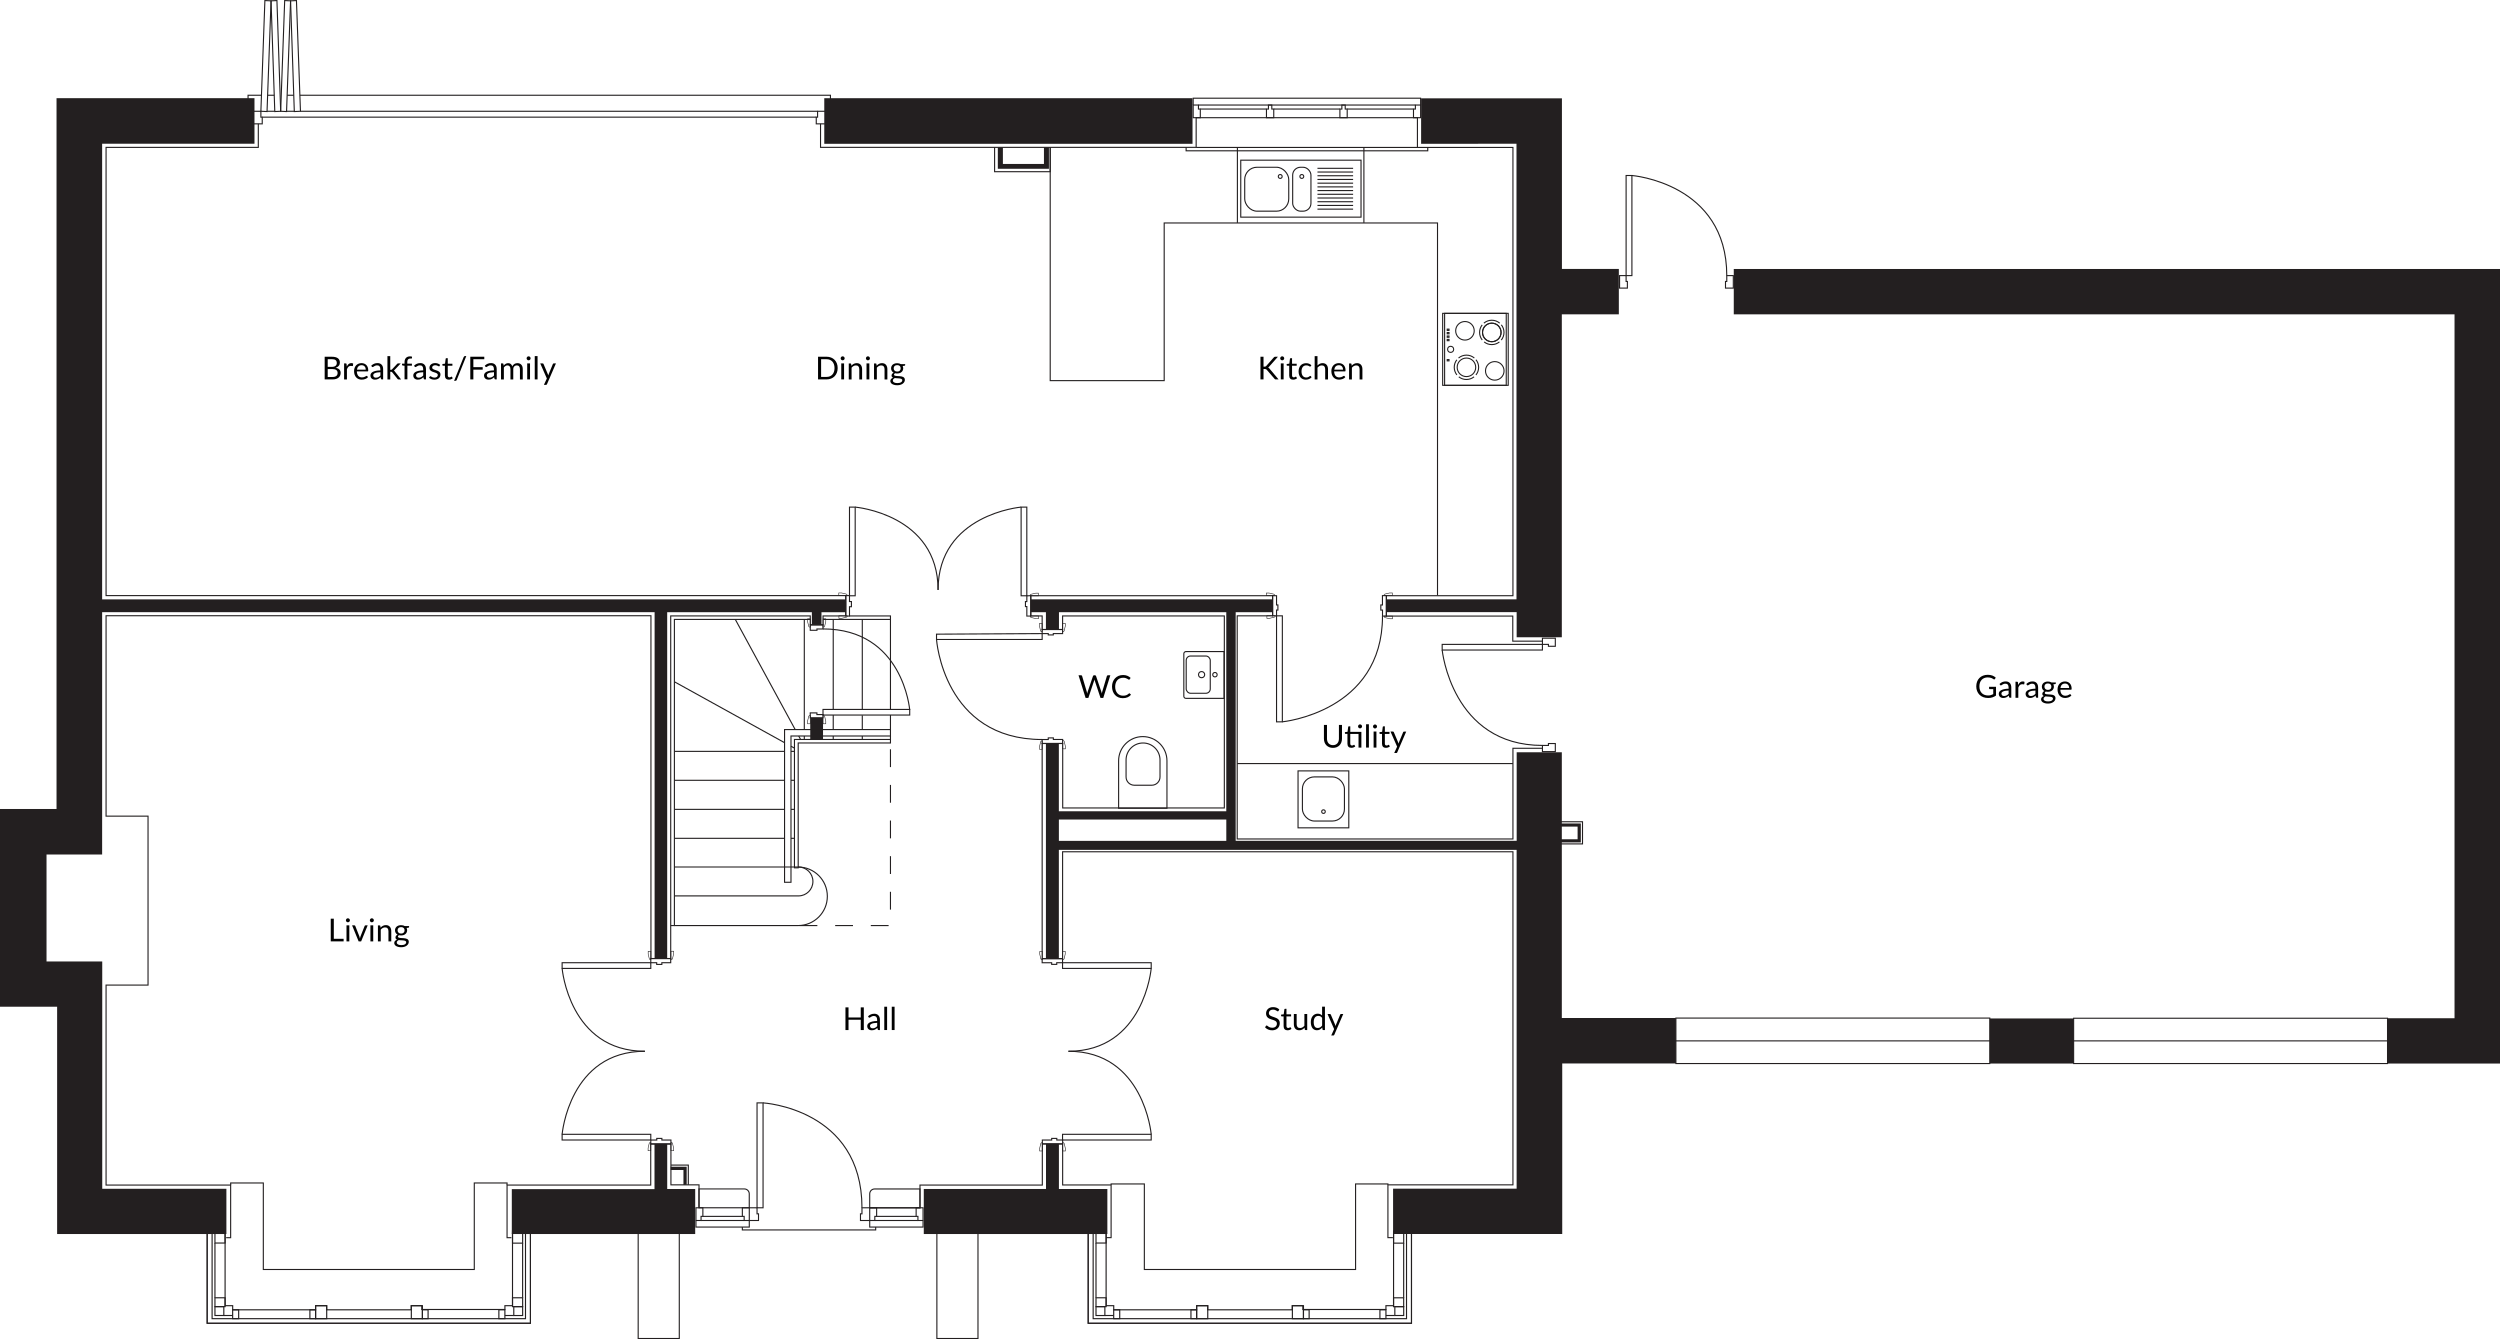 <?xml version="1.0" encoding="UTF-8"?> <svg xmlns="http://www.w3.org/2000/svg" id="Floorplan" viewBox="0 0 922.08 493.88"><polygon points="93.86 36.21 93.86 53.01 37.67 53.01 37.67 221.07 311.95 221.07 311.95 225.81 302.99 225.81 302.99 230.46 299.44 230.46 299.44 225.8 246.08 225.8 246.08 353.58 241.44 353.58 241.44 225.79 37.67 225.79 37.67 315.17 17.16 315.17 17.16 354.62 37.71 354.62 37.71 438.46 83.5 438.46 83.5 455.15 21.07 455.15 21.07 371.31 0 371.31 0 298.38 20.85 298.38 20.85 36.21 93.86 36.21" fill="#231f20"></polygon><rect x="304.02" y="36.22" width="135.82" height="16.82" fill="#231f20"></rect><polygon points="524.15 53.05 524.15 36.27 576.09 36.27 576.09 99.2 597.08 99.2 597.08 115.94 576.05 115.94 576.05 235.04 559.39 235.04 559.39 225.78 511.34 225.78 511.34 221.05 559.33 221.05 559.33 53.01 524.15 53.05" fill="#231f20"></polygon><path d="M576.05,375.5v-98.04h-16.65v32.65h-103.64v-84.3h13.56v-4.76h-89.14v4.74h5.59v6.41h4.81v-6.4h61.71v73.41h-61.75v-24.99h-4.77v79.4h4.77v-40.16h168.84v124.96h-45.57v16.71h62.39v-62.88h41.92v-16.77h-42.07v.02ZM390.55,310.13v-7.85h61.75v7.85h-61.75Z" fill="#231f20"></path><polygon points="256.41 455.15 188.77 455.15 188.77 438.59 241.4 438.59 241.4 421.93 246.09 421.93 246.09 438.54 256.41 438.54 256.41 455.15" fill="#231f20"></polygon><polygon points="408.43 455.15 408.43 438.54 390.56 438.54 390.56 421.91 385.8 421.91 385.8 438.53 340.72 438.53 340.72 455.15 408.43 455.15" fill="#231f20"></polygon><polygon points="639.47 99.21 639.47 115.94 905.31 115.94 905.31 375.56 880.59 375.56 880.59 392.27 922.08 392.27 922.08 99.21 639.47 99.21" fill="#231f20"></polygon><rect x="733.9" y="375.64" width="30.91" height="16.63" fill="#231f20"></rect><polygon points="575.78 303.72 583.06 303.72 583.06 310.71 575.61 310.71 575.61 309.54 581.87 309.54 581.87 304.88 575.7 304.88 575.78 303.72" fill="#231f20"></polygon><path d="M298.84,264.77v7.97h4.72v-7.95s-4.66-.02-4.72-.02Z" fill="#231f20"></path><polygon points="328.43 274.03 328.43 272.74 293.02 272.74 293.02 320.08 294.4 320.08 294.4 274.03 328.43 274.03" fill="none" stroke="#231f20" stroke-miterlimit="10" stroke-width=".41"></polygon><polygon points="386.88 54.37 386.88 62.25 368.03 62.25 368.03 54.4 369.9 54.4 369.9 60.47 385.04 60.47 385.04 54.37 386.88 54.37" fill="#231f20"></polygon><polyline points="95.27 45.66 95.27 54.36 39.12 54.36 39.12 219.68 311.95 219.68 311.95 227.18 303.57 227.18 303.57 230.47 298.85 230.47 298.85 227.17 247.38 227.17 247.38 353.54 240.09 353.54 240.09 227.1 39.12 227.1 39.12 301.02 54.6 301.02 54.6 363.33 39.12 363.33 39.12 437.09 85.07 437.09 85.07 456.5 83.41 456.5" fill="none" stroke="#231f20" stroke-miterlimit="10" stroke-width=".41"></polyline><polyline points="257.82 445.47 257.82 437.01 247.46 437.01 247.46 421.93 240.01 421.93 240.01 437.09 187.02 437.09 187.02 456.5 188.64 456.5" fill="none" stroke="#231f20" stroke-miterlimit="10" stroke-width=".41"></polyline><polyline points="320.78 445.47 339.32 445.47 339.32 437.09 384.44 437.09 384.44 421.91 391.94 421.91 391.94 437.05 409.81 437.05 409.81 456.48 407.97 456.48" fill="none" stroke="#231f20" stroke-miterlimit="10" stroke-width=".41"></polyline><polyline points="568.9 275.99 558.02 275.99 558.02 281.62 558.02 309.44 456.32 309.44 456.32 227.14 469.38 227.14 469.38 219.72 380.19 219.72 380.19 227.18 384.38 227.18 384.38 232.18 391.92 232.18 391.92 227.18 451.57 227.18 451.57 298 391.96 298 391.96 274.22 384.38 274.22 384.38 353.58 391.92 353.58 391.92 314.16 558.02 314.16 558.02 437.01 511.91 437.01 511.91 456.48 513.74 456.48" fill="none" stroke="#231f20" stroke-miterlimit="10" stroke-width=".41"></polyline><polyline points="568.9 236.48 557.96 236.48 557.96 227.23 511.34 227.23 511.34 219.72 558.02 219.72 558.02 54.38 522.79 54.38 522.79 43.41 441.18 43.41 441.18 54.35 302.64 54.35 302.64 45.66" fill="none" stroke="#231f20" stroke-miterlimit="10" stroke-width=".41"></polyline><polygon points="636.89 103.81 636.89 101.65 639.3 101.65 639.3 106.26 636.42 106.26 636.42 103.81 636.89 103.81" fill="none" stroke="#231f20" stroke-miterlimit="10" stroke-width=".41"></polygon><polygon points="599.76 103.81 599.76 101.65 597.35 101.65 597.35 106.26 600.23 106.26 600.23 103.81 599.76 103.81" fill="none" stroke="#231f20" stroke-miterlimit="10" stroke-width=".41"></polygon><rect x="599.76" y="64.73" width="2.14" height="36.92" fill="none" stroke="#231f20" stroke-miterlimit="10" stroke-width=".41"></rect><path d="M636.89,101.65c0-34.13-35-36.92-35-36.92" fill="none" stroke="#231f20" stroke-miterlimit="10" stroke-width=".41"></path><rect x="764.82" y="375.56" width="115.78" height="16.71" fill="none" stroke="#231f20" stroke-miterlimit="10" stroke-width=".41"></rect><line x1="881.37" y1="383.91" x2="614.34" y2="383.91" fill="none" stroke="#231f20" stroke-miterlimit="10" stroke-width=".41"></line><rect x="618.12" y="375.5" width="115.78" height="16.77" fill="none" stroke="#231f20" stroke-miterlimit="10" stroke-width=".41"></rect><polygon points="568.9 277.22 568.9 274.94 571.11 274.94 571.11 274.24 573.65 274.24 573.65 277.22 568.9 277.22" fill="none" stroke="#231f20" stroke-miterlimit="10" stroke-width=".41"></polygon><polygon points="568.9 235.39 568.9 237.67 571.11 237.67 571.11 238.37 573.65 238.37 573.65 235.39 568.9 235.39" fill="none" stroke="#231f20" stroke-miterlimit="10" stroke-width=".41"></polygon><rect x="531.92" y="237.67" width="36.97" height="2.08" fill="none" stroke="#231f20" stroke-miterlimit="10" stroke-width=".41"></rect><path d="M531.92,239.75s3.55,35.19,36.97,35.19" fill="none" stroke="#231f20" stroke-miterlimit="10" stroke-width=".41"></path><path d="M510.48,219.69s-.09-.46.34-.58,1.73-.41,1.73-.41h.99v.99h-3.06,0Z" fill="none" stroke="#231f20" stroke-miterlimit="10" stroke-width=".21"></path><path d="M510.54,227.23s-.09.46.34.58,1.73.41,1.73.41h.99v-.99h-3.06,0Z" fill="none" stroke="#231f20" stroke-miterlimit="10" stroke-width=".21"></path><polygon points="511.34 227.23 509.91 227.23 509.91 225.02 509.29 225.02 509.29 223.13 509.89 223.13 509.89 219.69 511.34 219.69 511.34 227.23" fill="none" stroke="#231f20" stroke-miterlimit="10" stroke-width=".41"></polygon><path d="M470.33,227.06s.09.46-.34.58-1.73.41-1.73.41h-.99v-.99h3.06Z" fill="none" stroke="#231f20" stroke-miterlimit="10" stroke-width=".21"></path><path d="M470.14,219.72s.09-.46-.34-.58-1.73-.41-1.73-.41h-.99v.99h3.06Z" fill="none" stroke="#231f20" stroke-miterlimit="10" stroke-width=".21"></path><polygon points="469.38 227.14 470.83 227.14 470.83 225.01 471.33 225.01 471.33 223.12 470.83 223.12 470.83 219.72 469.38 219.72 469.38 227.14" fill="none" stroke="#231f20" stroke-miterlimit="10" stroke-width=".41"></polygon><rect x="470.83" y="227.14" width="2.14" height="39.1" fill="none" stroke="#231f20" stroke-miterlimit="10" stroke-width=".41"></rect><path d="M472.97,266.23s36.94-3.56,36.94-39" fill="none" stroke="#231f20" stroke-miterlimit="10" stroke-width=".41"></path><path d="M391.94,421.46s.46-.09.58.34.41,1.73.41,1.73v.99h-.99v-3.06Z" fill="none" stroke="#231f20" stroke-miterlimit="10" stroke-width=".21"></path><path d="M384.45,421.46s-.46-.09-.58.34-.41,1.73-.41,1.73v.99h.99v-3.06Z" fill="none" stroke="#231f20" stroke-miterlimit="10" stroke-width=".21"></path><polygon points="391.94 421.91 391.94 420.47 389.78 420.47 389.78 419.88 387.9 419.88 387.9 420.48 384.45 420.48 384.45 421.91 391.94 421.91" fill="none" stroke="#231f20" stroke-miterlimit="10" stroke-width=".41"></polygon><path d="M384.48,354.01s-.46.09-.58-.34-.41-1.73-.41-1.73v-.99h.99v3.06Z" fill="none" stroke="#231f20" stroke-miterlimit="10" stroke-width=".21"></path><path d="M391.9,353.96s.46.09.58-.34.41-1.73.41-1.73v-.99h-.99v3.06Z" fill="none" stroke="#231f20" stroke-miterlimit="10" stroke-width=".21"></path><polygon points="384.38 353.58 384.38 355.09 387.89 355.09 387.89 355.69 389.76 355.69 389.76 355.08 391.9 355.08 391.9 353.58 384.38 353.58" fill="none" stroke="#231f20" stroke-miterlimit="10" stroke-width=".41"></polygon><rect x="391.9" y="355.08" width="32.7" height="2.1" fill="none" stroke="#231f20" stroke-miterlimit="10" stroke-width=".41"></rect><rect x="391.9" y="418.37" width="32.7" height="2.1" fill="none" stroke="#231f20" stroke-miterlimit="10" stroke-width=".41"></rect><path d="M424.6,418.37s-2.65-30.63-30.54-30.63" fill="none" stroke="#231f20" stroke-miterlimit="10" stroke-width=".41"></path><path d="M424.6,357.18s-2.65,30.56-30.54,30.56" fill="none" stroke="#231f20" stroke-miterlimit="10" stroke-width=".41"></path><rect x="207.33" y="355.08" width="32.7" height="2.1" fill="none" stroke="#231f20" stroke-miterlimit="10" stroke-width=".41"></rect><rect x="207.33" y="418.37" width="32.7" height="2.1" fill="none" stroke="#231f20" stroke-miterlimit="10" stroke-width=".41"></rect><path d="M207.33,418.37s2.65-30.63,30.54-30.63" fill="none" stroke="#231f20" stroke-miterlimit="10" stroke-width=".41"></path><path d="M207.33,357.18s2.65,30.56,30.54,30.56" fill="none" stroke="#231f20" stroke-miterlimit="10" stroke-width=".41"></path><path d="M240.06,353.96s-.46.09-.58-.34-.41-1.73-.41-1.73v-.99h.99v3.06Z" fill="none" stroke="#231f20" stroke-miterlimit="10" stroke-width=".21"></path><path d="M247.46,353.91s.46.09.58-.34.41-1.73.41-1.73v-.99h-.99v3.06Z" fill="none" stroke="#231f20" stroke-miterlimit="10" stroke-width=".21"></path><polygon points="247.38 353.54 247.38 355.08 244.11 355.08 244.11 355.71 242.21 355.71 242.21 355.08 240.03 355.08 240.03 353.54 247.38 353.54" fill="none" stroke="#231f20" stroke-miterlimit="10" stroke-width=".41"></polygon><polygon points="247.46 421.93 247.46 420.48 244.12 420.48 244.12 419.88 242.24 419.88 242.24 420.48 240.03 420.48 240.03 421.93 247.46 421.93" fill="none" stroke="#231f20" stroke-miterlimit="10" stroke-width=".41"></polygon><path d="M247.46,421.37s.46-.09.58.34.41,1.73.41,1.73v.99h-.99v-3.06Z" fill="none" stroke="#231f20" stroke-miterlimit="10" stroke-width=".21"></path><path d="M240.03,421.37s-.46-.09-.58.34-.41,1.73-.41,1.73v.99h.99v-3.06Z" fill="none" stroke="#231f20" stroke-miterlimit="10" stroke-width=".21"></path><path d="M322.59,438.53h16.73v6.95h-18.54v-5.14c0-1,.81-1.81,1.81-1.81Z" fill="none" stroke="#231f20" stroke-miterlimit="10" stroke-width=".41"></path><polygon points="338.56 450.16 340.45 450.16 340.45 445.47 337.9 445.47 337.9 448.64 338.56 448.64 338.56 450.16" fill="none" stroke="#231f20" stroke-miterlimit="10" stroke-width=".41"></polygon><polygon points="322.66 450.16 320.78 450.16 320.78 445.47 323.33 445.47 323.33 448.64 322.66 448.64 322.66 450.16" fill="none" stroke="#231f20" stroke-miterlimit="10" stroke-width=".41"></polygon><line x1="338.56" y1="450.16" x2="322.66" y2="450.16" fill="none" stroke="#231f20" stroke-miterlimit="10" stroke-width=".41"></line><line x1="323.33" y1="448.64" x2="337.9" y2="448.64" fill="none" stroke="#231f20" stroke-miterlimit="10" stroke-width=".41"></line><polyline points="320.78 445.47 317.92 445.47 317.92 447.7 317.37 447.7 317.37 450.16 320.78 450.16 320.78 452.58 340.45 452.58 340.45 450.16" fill="none" stroke="#231f20" stroke-miterlimit="10" stroke-width=".41"></polyline><path d="M276.35,445.47h-18.54v-6.95h16.73c1,0,1.81.81,1.81,1.81v5.14h0Z" fill="none" stroke="#231f20" stroke-miterlimit="10" stroke-width=".41"></path><polygon points="258.57 450.16 256.69 450.16 256.69 445.47 259.24 445.47 259.24 448.64 258.57 448.64 258.57 450.16" fill="none" stroke="#231f20" stroke-miterlimit="10" stroke-width=".41"></polygon><polygon points="274.47 450.16 276.36 450.16 276.36 445.47 273.8 445.47 273.8 448.64 274.47 448.64 274.47 450.16" fill="none" stroke="#231f20" stroke-miterlimit="10" stroke-width=".41"></polygon><line x1="258.57" y1="450.16" x2="274.47" y2="450.16" fill="none" stroke="#231f20" stroke-miterlimit="10" stroke-width=".41"></line><line x1="273.8" y1="448.64" x2="259.24" y2="448.64" fill="none" stroke="#231f20" stroke-miterlimit="10" stroke-width=".41"></line><polyline points="276.36 445.47 279.22 445.47 279.22 447.7 279.76 447.7 279.76 450.16 276.36 450.16 276.36 452.58 256.69 452.58 256.69 450.16" fill="none" stroke="#231f20" stroke-miterlimit="10" stroke-width=".41"></polyline><polyline points="273.8 452.58 273.8 453.64 322.98 453.64 322.98 452.58" fill="none" stroke="#231f20" stroke-miterlimit="10" stroke-width=".41"></polyline><rect x="279.22" y="406.78" width="2.22" height="38.69" fill="none" stroke="#231f20" stroke-miterlimit="10" stroke-width=".41"></rect><path d="M281.44,406.78s36.48,2.1,36.48,38.69" fill="none" stroke="#231f20" stroke-miterlimit="10" stroke-width=".41"></path><polyline points="345.55 453.64 345.55 493.68 360.71 493.68 360.71 453.11" fill="none" stroke="#231f20" stroke-miterlimit="10" stroke-width=".41"></polyline><polyline points="235.38 453.64 235.38 493.68 250.54 493.68 250.54 453.11" fill="none" stroke="#231f20" stroke-miterlimit="10" stroke-width=".41"></polyline><rect x="313.32" y="187.04" width="2.1" height="32.7" fill="none" stroke="#231f20" stroke-miterlimit="10" stroke-width=".41"></rect><rect x="376.62" y="187.04" width="2.1" height="32.7" fill="none" stroke="#231f20" stroke-miterlimit="10" stroke-width=".41"></rect><path d="M376.62,187.04s-30.63,2.65-30.63,30.54" fill="none" stroke="#231f20" stroke-miterlimit="10" stroke-width=".41"></path><path d="M315.43,187.04s30.56,2.65,30.56,30.54" fill="none" stroke="#231f20" stroke-miterlimit="10" stroke-width=".41"></path><polygon points="378.73 219.74 378.73 221.87 378.22 221.87 378.22 223.72 378.73 223.72 378.73 227.22 380.19 227.22 380.19 219.72 378.73 219.74" fill="none" stroke="#231f20" stroke-miterlimit="10" stroke-width=".41"></polygon><polygon points="311.95 219.68 313.32 219.68 313.32 221.87 314.03 221.87 314.03 223.78 313.32 223.78 313.32 227.22 311.95 227.22 311.95 219.68" fill="none" stroke="#231f20" stroke-miterlimit="10" stroke-width=".41"></polygon><path d="M312.48,227.08s.09.46-.34.58-1.73.41-1.73.41h-.99v-.99h3.06Z" fill="none" stroke="#231f20" stroke-miterlimit="10" stroke-width=".21"></path><path d="M312.43,219.68s.09-.46-.34-.58-1.73-.41-1.73-.41h-.99v.99h3.06Z" fill="none" stroke="#231f20" stroke-miterlimit="10" stroke-width=".21"></path><path d="M379.92,219.77s-.09-.46.34-.58,1.73-.41,1.73-.41h.99v.99h-3.06Z" fill="none" stroke="#231f20" stroke-miterlimit="10" stroke-width=".21"></path><path d="M384.38,233s-.46.09-.58-.34-.41-1.73-.41-1.73v-.99h.99v3.06Z" fill="none" stroke="#231f20" stroke-miterlimit="10" stroke-width=".21"></path><path d="M391.92,233s.46.09.58-.34.41-1.73.41-1.73v-.99h-.99v3.06Z" fill="none" stroke="#231f20" stroke-miterlimit="10" stroke-width=".21"></path><path d="M298.85,231.3s-.46.09-.58-.34-.41-1.73-.41-1.73v-.99h.99v3.06Z" fill="none" stroke="#231f20" stroke-miterlimit="10" stroke-width=".21"></path><path d="M303.58,231.3s.46.09.58-.34.41-1.73.41-1.73v-.99h-.99v3.06Z" fill="none" stroke="#231f20" stroke-miterlimit="10" stroke-width=".21"></path><path d="M303.58,263.9s.46-.09.58.34.41,1.73.41,1.73v.99h-.99v-3.06Z" fill="none" stroke="#231f20" stroke-miterlimit="10" stroke-width=".21"></path><path d="M298.85,263.9s-.46-.09-.58.34-.41,1.73-.41,1.73v.99h.99v-3.06Z" fill="none" stroke="#231f20" stroke-miterlimit="10" stroke-width=".21"></path><path d="M379.98,227.17s-.09.46.34.58,1.73.41,1.73.41h.99v-.99h-3.06Z" fill="none" stroke="#231f20" stroke-miterlimit="10" stroke-width=".21"></path><polygon points="391.92 232.18 391.92 233.69 388.49 233.69 388.49 234.18 386.63 234.18 386.63 233.69 384.38 233.69 384.38 232.18 391.92 232.18" fill="none" stroke="#231f20" stroke-miterlimit="10" stroke-width=".41"></polygon><path d="M391.94,273.14s.46-.09.58.34.41,1.73.41,1.73v.99h-.99v-3.06Z" fill="none" stroke="#231f20" stroke-miterlimit="10" stroke-width=".21"></path><path d="M384.4,273.29s-.46-.09-.58.34-.41,1.73-.41,1.73v.99h.99v-3.06Z" fill="none" stroke="#231f20" stroke-miterlimit="10" stroke-width=".21"></path><polygon points="384.38 274.22 384.38 272.76 386.63 272.76 386.63 272.16 388.51 272.16 388.51 272.74 391.94 272.74 391.94 274.22 384.38 274.22" fill="none" stroke="#231f20" stroke-miterlimit="10" stroke-width=".41"></polygon><polygon points="384.38 233.69 384.38 235.86 345.42 235.86 345.42 233.9 384.38 233.69" fill="none" stroke="#231f20" stroke-miterlimit="10" stroke-width=".41"></polygon><path d="M345.42,235.86s2.55,36.9,38.96,36.9" fill="none" stroke="#231f20" stroke-miterlimit="10" stroke-width=".41"></path><polygon points="440.08 43.41 442.71 43.41 442.71 40.22 442.02 40.22 442.02 38.74 440.08 38.74 440.08 43.41" fill="none" stroke="#231f20" stroke-miterlimit="10" stroke-width=".41"></polygon><polygon points="523.97 43.41 521.34 43.41 521.34 40.22 522.04 40.22 522.04 38.74 523.97 38.74 523.97 43.41" fill="none" stroke="#231f20" stroke-miterlimit="10" stroke-width=".41"></polygon><polygon points="496.16 40.22 496.16 38.74 494.92 38.74 494.92 40.22 494.2 40.22 494.2 43.41 496.89 43.41 496.89 40.22 496.16 40.22" fill="none" stroke="#231f20" stroke-miterlimit="10" stroke-width=".41"></polygon><polygon points="469.08 40.22 469.08 38.74 467.84 38.74 467.84 40.22 467.11 40.22 467.11 43.41 469.8 43.41 469.8 40.22 469.08 40.22" fill="none" stroke="#231f20" stroke-miterlimit="10" stroke-width=".41"></polygon><line x1="442.02" y1="38.74" x2="522.04" y2="38.74" fill="none" stroke="#231f20" stroke-miterlimit="10" stroke-width=".41"></line><line x1="521.34" y1="40.22" x2="496.89" y2="40.22" fill="none" stroke="#231f20" stroke-miterlimit="10" stroke-width=".41"></line><line x1="494.2" y1="40.22" x2="469.8" y2="40.22" fill="none" stroke="#231f20" stroke-miterlimit="10" stroke-width=".41"></line><line x1="467.11" y1="40.22" x2="442.71" y2="40.22" fill="none" stroke="#231f20" stroke-miterlimit="10" stroke-width=".41"></line><polyline points="440.08 38.74 440.08 36.22 523.97 36.22 523.97 38.74" fill="none" stroke="#231f20" stroke-miterlimit="10" stroke-width=".41"></polyline><line x1="522.79" y1="54.38" x2="441.18" y2="54.38" fill="none" stroke="#231f20" stroke-miterlimit="10" stroke-width=".41"></line><polyline points="526.6 54.38 526.6 55.62 437.48 55.62 437.48 54.35" fill="none" stroke="#231f20" stroke-miterlimit="10" stroke-width=".41"></polyline><polyline points="575.72 303.09 583.68 303.09 583.68 311.26 575.75 311.26" fill="none" stroke="#231f20" stroke-miterlimit="10" stroke-width=".41"></polyline><line x1="456.32" y1="281.63" x2="558.02" y2="281.63" fill="none" stroke="#231f20" stroke-miterlimit="10" stroke-width=".41"></line><rect x="478.76" y="284.33" width="18.72" height="21" fill="none" stroke="#231f20" stroke-miterlimit="10" stroke-width=".41"></rect><rect x="480.37" y="286.54" width="15.5" height="16.28" rx="4.42" ry="4.42" fill="none" stroke="#231f20" stroke-miterlimit="10" stroke-width=".41"></rect><circle cx="488.14" cy="299.35" r=".66" fill="none" stroke="#231f20" stroke-miterlimit="10" stroke-width=".41"></circle><polyline points="387.35 54.35 387.35 140.39 429.39 140.39 429.39 82.24 530.2 82.24 530.2 219.6" fill="none" stroke="#231f20" stroke-miterlimit="10" stroke-width=".41"></polyline><line x1="503.05" y1="82.21" x2="503.05" y2="54.32" fill="none" stroke="#231f20" stroke-miterlimit="10" stroke-width=".41"></line><line x1="456.39" y1="82.21" x2="456.39" y2="54.32" fill="none" stroke="#231f20" stroke-miterlimit="10" stroke-width=".41"></line><polygon points="253.27 436.94 253.27 430.33 247.37 430.33 247.37 431.53 252.08 431.53 252.08 437.05 253.27 436.94" fill="#231f20"></polygon><polyline points="253.87 437 253.87 429.72 247.5 429.72" fill="none" stroke="#231f20" stroke-miterlimit="10" stroke-width=".41"></polyline><polygon points="298.85 230.47 298.85 232.47 301.32 232.47 301.32 231.99 303.53 231.99 303.53 230.47 298.85 230.47" fill="none" stroke="#231f20" stroke-miterlimit="10" stroke-width=".41"></polygon><polygon points="298.84 264.73 298.84 262.94 301.3 262.94 301.3 263.55 303.55 263.55 303.55 264.74 298.84 264.73" fill="none" stroke="#231f20" stroke-miterlimit="10" stroke-width=".41"></polygon><rect x="303.55" y="261.66" width="31.98" height="2.07" fill="none" stroke="#231f20" stroke-miterlimit="10" stroke-width=".41"></rect><path d="M335.53,261.85s-2.42-29.88-32-29.88" fill="none" stroke="#231f20" stroke-miterlimit="10" stroke-width=".41"></path><polyline points="294.9 341.38 328.43 341.38 328.43 274.03" fill="none" stroke="#231f20" stroke-dasharray="6.57" stroke-miterlimit="10" stroke-width=".41"></polyline><polygon points="291.74 325.41 289.37 325.41 289.37 269.09 328.43 269.09 328.43 271.46 291.74 271.46 291.74 325.41" fill="none" stroke="#231f20" stroke-miterlimit="10" stroke-width=".41"></polygon><polyline points="298.85 228.46 248.74 228.46 248.74 341.38 247.38 341.38" fill="none" stroke="#231f20" stroke-miterlimit="10" stroke-width=".41"></polyline><path d="M248.74,341.38h45.61c5.96,0,10.8-4.83,10.8-10.8h0c0-5.96-4.83-10.8-10.8-10.8h-45.61" fill="none" stroke="#231f20" stroke-miterlimit="10" stroke-width=".41"></path><path d="M248.74,330.44h45.76c2.94,0,5.33-2.38,5.33-5.33h0c0-2.94-2.38-5.33-5.33-5.33h-.1" fill="none" stroke="#231f20" stroke-miterlimit="10" stroke-width=".41"></path><line x1="289.37" y1="309.2" x2="248.74" y2="309.2" fill="none" stroke="#231f20" stroke-miterlimit="10" stroke-width=".41"></line><line x1="289.37" y1="298.52" x2="248.74" y2="298.52" fill="none" stroke="#231f20" stroke-miterlimit="10" stroke-width=".41"></line><line x1="289.37" y1="287.8" x2="248.74" y2="287.8" fill="none" stroke="#231f20" stroke-miterlimit="10" stroke-width=".41"></line><line x1="289.37" y1="277.13" x2="248.74" y2="277.13" fill="none" stroke="#231f20" stroke-miterlimit="10" stroke-width=".41"></line><line x1="289.37" y1="273.93" x2="248.74" y2="251.46" fill="none" stroke="#231f20" stroke-miterlimit="10" stroke-width=".41"></line><line x1="293.29" y1="269.09" x2="271.2" y2="228.46" fill="none" stroke="#231f20" stroke-miterlimit="10" stroke-width=".41"></line><line x1="296.65" y1="269.09" x2="296.65" y2="228.46" fill="none" stroke="#231f20" stroke-miterlimit="10" stroke-width=".41"></line><polyline points="303.57 228.46 328.43 228.46 328.43 227.18 313.32 227.18" fill="none" stroke="#231f20" stroke-miterlimit="10" stroke-width=".41"></polyline><line x1="307.32" y1="228.46" x2="307.32" y2="261.66" fill="none" stroke="#231f20" stroke-miterlimit="10" stroke-width=".41"></line><line x1="318.04" y1="261.66" x2="318.04" y2="228.46" fill="none" stroke="#231f20" stroke-miterlimit="10" stroke-width=".41"></line><line x1="328.43" y1="228.46" x2="328.43" y2="261.66" fill="none" stroke="#231f20" stroke-miterlimit="10" stroke-width=".41"></line><line x1="291.74" y1="309.2" x2="293.02" y2="309.2" fill="none" stroke="#231f20" stroke-miterlimit="10" stroke-width=".41"></line><line x1="291.74" y1="298.52" x2="293.02" y2="298.52" fill="none" stroke="#231f20" stroke-miterlimit="10" stroke-width=".41"></line><line x1="291.74" y1="287.8" x2="293.02" y2="287.8" fill="none" stroke="#231f20" stroke-miterlimit="10" stroke-width=".41"></line><line x1="291.74" y1="277.13" x2="293.02" y2="277.13" fill="none" stroke="#231f20" stroke-miterlimit="10" stroke-width=".41"></line><line x1="291.74" y1="275.22" x2="293.02" y2="275.94" fill="none" stroke="#231f20" stroke-miterlimit="10" stroke-width=".41"></line><line x1="294.58" y1="271.46" x2="295.29" y2="272.74" fill="none" stroke="#231f20" stroke-miterlimit="10" stroke-width=".41"></line><line x1="296.65" y1="271.46" x2="296.65" y2="272.74" fill="none" stroke="#231f20" stroke-miterlimit="10" stroke-width=".41"></line><line x1="307.32" y1="263.73" x2="307.32" y2="269.09" fill="none" stroke="#231f20" stroke-miterlimit="10" stroke-width=".41"></line><line x1="307.32" y1="271.46" x2="307.32" y2="272.74" fill="none" stroke="#231f20" stroke-miterlimit="10" stroke-width=".41"></line><line x1="318.04" y1="263.84" x2="318.04" y2="269.09" fill="none" stroke="#231f20" stroke-miterlimit="10" stroke-width=".41"></line><line x1="318.04" y1="271.46" x2="318.04" y2="272.74" fill="none" stroke="#231f20" stroke-miterlimit="10" stroke-width=".41"></line><line x1="328.43" y1="263.73" x2="328.43" y2="269.09" fill="none" stroke="#231f20" stroke-miterlimit="10" stroke-width=".41"></line><line x1="328.43" y1="271.46" x2="328.43" y2="272.74" fill="none" stroke="#231f20" stroke-miterlimit="10" stroke-width=".41"></line><polyline points="187.02 437.09 187.02 436.32 174.93 436.32 174.93 468.23 97.12 468.23 97.12 436.32 85.08 436.32 85.08 437.09" fill="none" stroke="#231f20" stroke-miterlimit="10" stroke-width=".41"></polyline><polyline points="76.41 454.18 76.41 488.06 195.64 488.06 195.64 452.28" fill="none" stroke="#231f20" stroke-miterlimit="10" stroke-width=".41"></polyline><polyline points="195.64 452.92 195.64 488.06 76.41 488.06 76.41 451.57" fill="none" stroke="#231f20" stroke-miterlimit="10" stroke-width=".41"></polyline><polyline points="83.02 453.8 83.02 481.58 85.82 481.58 85.82 483.1 116.41 483.1 116.41 481.58 120.49 481.58 120.49 483.1 151.67 483.1 151.67 481.58 155.58 481.58 155.58 482.98 186.23 482.98 186.23 481.58 189.03 481.58 189.03 453.83" fill="none" stroke="#231f20" stroke-miterlimit="10" stroke-width=".42"></polyline><polyline points="193.82 454.18 193.82 486.37 78.23 486.37 78.23 453.86" fill="none" stroke="#231f20" stroke-miterlimit="10" stroke-width=".42"></polyline><rect x="79.28" y="454.73" width="3.74" height="3.74" fill="none" stroke="#231f20" stroke-miterlimit="10" stroke-width=".42"></rect><rect x="79.28" y="478.66" width="3.74" height="3.27" fill="none" stroke="#231f20" stroke-miterlimit="10" stroke-width=".42"></rect><rect x="79.28" y="481.93" width="3.27" height="3.27" fill="none" stroke="#231f20" stroke-miterlimit="10" stroke-width=".42"></rect><rect x="85.81" y="483.1" width="2.22" height="3.27" fill="none" stroke="#231f20" stroke-miterlimit="10" stroke-width=".42"></rect><line x1="82.55" y1="485.2" x2="85.82" y2="485.2" fill="none" stroke="#231f20" stroke-miterlimit="10" stroke-width=".42"></line><rect x="189.03" y="454.77" width="3.74" height="3.74" fill="none" stroke="#231f20" stroke-miterlimit="10" stroke-width=".42"></rect><rect x="189.03" y="478.66" width="3.74" height="3.27" fill="none" stroke="#231f20" stroke-miterlimit="10" stroke-width=".42"></rect><rect x="189.5" y="481.94" width="3.27" height="3.27" fill="none" stroke="#231f20" stroke-miterlimit="10" stroke-width=".42"></rect><rect x="184" y="483.1" width="2.22" height="3.27" fill="none" stroke="#231f20" stroke-miterlimit="10" stroke-width=".42"></rect><line x1="189.5" y1="485.2" x2="186.23" y2="485.2" fill="none" stroke="#231f20" stroke-miterlimit="10" stroke-width=".42"></line><line x1="192.76" y1="478.66" x2="192.76" y2="458.5" fill="none" stroke="#231f20" stroke-miterlimit="10" stroke-width=".42"></line><line x1="79.28" y1="478.66" x2="79.28" y2="458.47" fill="none" stroke="#231f20" stroke-miterlimit="10" stroke-width=".42"></line><rect x="116.41" y="481.59" width="4.09" height="4.79" fill="none" stroke="#231f20" stroke-miterlimit="10" stroke-width=".42"></rect><rect x="114.3" y="483.1" width="2.1" height="3.27" fill="none" stroke="#231f20" stroke-miterlimit="10" stroke-width=".42"></rect><rect x="151.71" y="481.59" width="4.09" height="4.79" fill="none" stroke="#231f20" stroke-miterlimit="10" stroke-width=".42"></rect><rect x="155.79" y="483.1" width="2.1" height="3.27" fill="none" stroke="#231f20" stroke-miterlimit="10" stroke-width=".42"></rect><polyline points="401.36 454.18 401.36 488.06 520.6 488.06 520.6 452.28" fill="none" stroke="#231f20" stroke-miterlimit="10" stroke-width=".41"></polyline><polyline points="520.6 452.92 520.6 488.06 401.36 488.06 401.36 451.57" fill="none" stroke="#231f20" stroke-miterlimit="10" stroke-width=".41"></polyline><polyline points="407.97 453.8 407.97 481.58 410.78 481.58 410.78 483.1 441.37 483.1 441.37 481.58 445.45 481.58 445.45 483.1 476.62 483.1 476.62 481.58 480.54 481.58 480.54 482.98 511.18 482.98 511.18 481.58 513.99 481.58 513.99 453.83" fill="none" stroke="#231f20" stroke-miterlimit="10" stroke-width=".42"></polyline><polyline points="518.77 454.18 518.77 486.37 403.19 486.37 403.19 453.86" fill="none" stroke="#231f20" stroke-miterlimit="10" stroke-width=".42"></polyline><rect x="404.24" y="454.73" width="3.74" height="3.74" fill="none" stroke="#231f20" stroke-miterlimit="10" stroke-width=".42"></rect><rect x="404.24" y="478.66" width="3.74" height="3.27" fill="none" stroke="#231f20" stroke-miterlimit="10" stroke-width=".42"></rect><rect x="404.24" y="481.94" width="3.27" height="3.27" fill="none" stroke="#231f20" stroke-miterlimit="10" stroke-width=".42"></rect><rect x="410.77" y="483.1" width="2.22" height="3.27" fill="none" stroke="#231f20" stroke-miterlimit="10" stroke-width=".42"></rect><line x1="407.51" y1="485.2" x2="410.78" y2="485.2" fill="none" stroke="#231f20" stroke-miterlimit="10" stroke-width=".42"></line><rect x="513.99" y="454.77" width="3.74" height="3.74" fill="none" stroke="#231f20" stroke-miterlimit="10" stroke-width=".42"></rect><rect x="513.98" y="478.67" width="3.74" height="3.27" fill="none" stroke="#231f20" stroke-miterlimit="10" stroke-width=".42"></rect><rect x="514.46" y="481.93" width="3.27" height="3.27" fill="none" stroke="#231f20" stroke-miterlimit="10" stroke-width=".42"></rect><rect x="508.96" y="483.1" width="2.22" height="3.27" fill="none" stroke="#231f20" stroke-miterlimit="10" stroke-width=".42"></rect><line x1="514.45" y1="485.2" x2="511.18" y2="485.2" fill="none" stroke="#231f20" stroke-miterlimit="10" stroke-width=".42"></line><line x1="517.72" y1="478.66" x2="517.72" y2="458.5" fill="none" stroke="#231f20" stroke-miterlimit="10" stroke-width=".42"></line><line x1="404.24" y1="478.66" x2="404.24" y2="458.47" fill="none" stroke="#231f20" stroke-miterlimit="10" stroke-width=".42"></line><rect x="441.37" y="481.59" width="4.09" height="4.79" fill="none" stroke="#231f20" stroke-miterlimit="10" stroke-width=".42"></rect><rect x="439.26" y="483.1" width="2.1" height="3.27" fill="none" stroke="#231f20" stroke-miterlimit="10" stroke-width=".42"></rect><rect x="476.67" y="481.59" width="4.09" height="4.79" fill="none" stroke="#231f20" stroke-miterlimit="10" stroke-width=".42"></rect><rect x="480.75" y="483.1" width="2.1" height="3.27" fill="none" stroke="#231f20" stroke-miterlimit="10" stroke-width=".42"></rect><polyline points="511.91 437.01 511.91 436.68 499.98 436.68 499.98 468.23 422.07 468.23 422.07 436.68 409.81 436.68 409.81 437.05" fill="none" stroke="#231f20" stroke-miterlimit="10" stroke-width=".41"></polyline><polyline points="304.63 41.04 301.55 41.04 301.55 43.21 301.06 43.21 301.06 45.68 304.25 45.68" fill="none" stroke="#231f20" stroke-miterlimit="10" stroke-width=".41"></polyline><polyline points="93.21 45.68 96.72 45.68 96.72 43.21 96.22 43.21 96.22 41.04 93.21 41.04" fill="none" stroke="#231f20" stroke-miterlimit="10" stroke-width=".41"></polyline><polygon points="96.22 41.04 98.49 41.14 99.97 .31 97.7 .21 96.22 41.04" fill="none" stroke="#231f20" stroke-miterlimit="10" stroke-width=".41"></polygon><polygon points="99.97 .31 101.35 41.14 103.52 41.04 102.14 .21 99.97 .31" fill="none" stroke="#231f20" stroke-miterlimit="10" stroke-width=".41"></polygon><polygon points="105 .21 103.52 41.04 105.69 41.14 107.17 .31 105 .21" fill="none" stroke="#231f20" stroke-miterlimit="10" stroke-width=".41"></polygon><polygon points="107.17 .31 109.34 .21 110.82 41.04 108.55 41.14 107.17 .31" fill="none" stroke="#231f20" stroke-miterlimit="10" stroke-width=".41"></polygon><polyline points="91.49 36.59 91.49 35.13 96.44 35.13" fill="none" stroke="#231f20" stroke-miterlimit="10" stroke-width=".41"></polyline><line x1="98.71" y1="35.13" x2="101.15" y2="35.13" fill="none" stroke="#231f20" stroke-miterlimit="10" stroke-width=".41"></line><line x1="105.91" y1="35.13" x2="108.35" y2="35.13" fill="none" stroke="#231f20" stroke-miterlimit="10" stroke-width=".41"></line><polyline points="110.61 35.13 306.29 35.13 306.29 36.63" fill="none" stroke="#231f20" stroke-miterlimit="10" stroke-width=".41"></polyline><line x1="96.72" y1="43.21" x2="301.06" y2="43.21" fill="none" stroke="#231f20" stroke-miterlimit="10" stroke-width=".41"></line><line x1="301.55" y1="41.04" x2="110.82" y2="41.04" fill="none" stroke="#231f20" stroke-miterlimit="10" stroke-width=".41"></line><line x1="108.55" y1="41.04" x2="105.7" y2="41.04" fill="none" stroke="#231f20" stroke-miterlimit="10" stroke-width=".41"></line><line x1="101.35" y1="41.04" x2="98.5" y2="41.04" fill="none" stroke="#231f20" stroke-miterlimit="10" stroke-width=".41"></line><polyline points="366.84 54.35 366.84 63.33 387.35 63.33 387.35 54.37" fill="none" stroke="#231f20" stroke-miterlimit="10" stroke-width=".41"></polyline><rect x="457.63" y="59.08" width="44.36" height="21.01" fill="none" stroke="#231f20" stroke-miterlimit="10" stroke-width=".41"></rect><rect x="459.09" y="61.69" width="16.24" height="16.2" rx="4.52" ry="4.52" fill="none" stroke="#231f20" stroke-miterlimit="10" stroke-width=".41"></rect><rect x="476.78" y="61.69" width="6.74" height="16.2" rx="2.9" ry="2.9" fill="none" stroke="#231f20" stroke-miterlimit="10" stroke-width=".41"></rect><circle cx="472.19" cy="65.09" r=".71" fill="none" stroke="#231f20" stroke-miterlimit="10" stroke-width=".41"></circle><circle cx="480.15" cy="65.09" r=".71" fill="none" stroke="#231f20" stroke-miterlimit="10" stroke-width=".41"></circle><line x1="485.92" y1="62.08" x2="499.07" y2="62.08" fill="none" stroke="#231f20" stroke-miterlimit="10" stroke-width=".41"></line><line x1="485.92" y1="63.45" x2="499.07" y2="63.45" fill="none" stroke="#231f20" stroke-miterlimit="10" stroke-width=".41"></line><line x1="485.92" y1="64.82" x2="499.07" y2="64.82" fill="none" stroke="#231f20" stroke-miterlimit="10" stroke-width=".41"></line><line x1="485.92" y1="66.19" x2="499.07" y2="66.19" fill="none" stroke="#231f20" stroke-miterlimit="10" stroke-width=".41"></line><line x1="485.92" y1="67.56" x2="499.07" y2="67.56" fill="none" stroke="#231f20" stroke-miterlimit="10" stroke-width=".41"></line><line x1="485.92" y1="68.93" x2="499.07" y2="68.93" fill="none" stroke="#231f20" stroke-miterlimit="10" stroke-width=".41"></line><line x1="485.92" y1="70.29" x2="499.07" y2="70.29" fill="none" stroke="#231f20" stroke-miterlimit="10" stroke-width=".41"></line><line x1="485.92" y1="71.66" x2="499.07" y2="71.66" fill="none" stroke="#231f20" stroke-miterlimit="10" stroke-width=".41"></line><line x1="485.92" y1="73.03" x2="499.07" y2="73.03" fill="none" stroke="#231f20" stroke-miterlimit="10" stroke-width=".41"></line><line x1="485.92" y1="74.4" x2="499.07" y2="74.4" fill="none" stroke="#231f20" stroke-miterlimit="10" stroke-width=".41"></line><line x1="485.92" y1="75.77" x2="499.07" y2="75.77" fill="none" stroke="#231f20" stroke-miterlimit="10" stroke-width=".41"></line><line x1="485.92" y1="77.14" x2="499.07" y2="77.14" fill="none" stroke="#231f20" stroke-miterlimit="10" stroke-width=".41"></line><g><path d="M736.19,253.33v3.21c-.42.3-.86.53-1.34.68s-.99.22-1.56.22c-.67,0-1.27-.1-1.81-.31s-1-.5-1.38-.88-.67-.83-.88-1.35c-.21-.53-.31-1.1-.31-1.73s.1-1.22.3-1.75.48-.98.85-1.35.81-.67,1.34-.87c.53-.21,1.11-.31,1.76-.31.33,0,.63.02.92.07s.54.12.78.21c.24.09.46.2.67.33s.4.28.57.44l-.32.51c-.05.08-.11.13-.19.15-.08.02-.17,0-.26-.06-.09-.05-.2-.12-.32-.2s-.27-.15-.44-.23c-.17-.07-.38-.13-.61-.18-.23-.05-.51-.08-.83-.08-.47,0-.89.08-1.27.23s-.7.37-.97.66-.47.63-.62,1.04c-.14.41-.21.86-.21,1.37s.07,1,.22,1.41c.15.41.36.77.64,1.06s.61.51,1.01.66c.39.15.84.23,1.33.23.39,0,.73-.04,1.03-.13.3-.09.59-.21.88-.36v-1.84h-1.29c-.07,0-.13-.02-.18-.06-.04-.04-.07-.1-.07-.16v-.64h2.56Z" fill="#010101"></path><path d="M737.49,252.27c.32-.32.67-.55,1.05-.71s.79-.23,1.25-.23c.33,0,.62.05.88.16s.47.26.64.46.31.43.39.71.13.58.13.91v3.78h-.46c-.1,0-.18-.02-.23-.05s-.1-.1-.13-.2l-.12-.56c-.16.14-.31.27-.45.38-.15.11-.3.2-.46.28-.16.08-.34.13-.52.18-.18.04-.39.06-.61.06s-.44-.03-.64-.1-.38-.16-.52-.29c-.15-.13-.27-.29-.35-.49-.09-.2-.13-.43-.13-.7,0-.23.06-.46.19-.67.13-.22.33-.41.62-.58s.66-.3,1.12-.41,1.02-.17,1.69-.18v-.46c0-.46-.1-.81-.3-1.04-.2-.24-.49-.35-.86-.35-.25,0-.47.03-.64.1-.17.06-.32.14-.45.22s-.23.15-.33.22c-.09.06-.18.1-.27.1-.07,0-.13-.02-.18-.06s-.09-.08-.13-.14l-.19-.33h.01ZM740.82,254.69c-.48.02-.88.05-1.21.11s-.61.14-.82.24-.36.21-.46.34-.14.28-.14.44.03.29.08.4.12.21.21.28.19.12.31.16c.12.03.24.05.38.05.18,0,.35-.02.5-.06s.29-.09.43-.16c.13-.07.26-.15.38-.25s.24-.21.36-.33v-1.23h-.02Z" fill="#010101"></path><path d="M744.38,252.62c.19-.4.41-.72.68-.95s.6-.34.99-.34c.12,0,.24,0,.36.04.11.03.22.07.3.13l-.08.78c-.02.1-.08.15-.17.15-.05,0-.13,0-.24-.03-.1-.02-.22-.04-.35-.04-.19,0-.35.03-.5.08s-.27.14-.39.24c-.11.11-.22.24-.31.4-.09.16-.17.34-.25.54v3.74h-1.04v-5.91h.59c.11,0,.19.02.23.06s.07.12.09.22l.07.9h.02Z" fill="#010101"></path><path d="M747.38,252.27c.32-.32.67-.55,1.05-.71s.79-.23,1.25-.23c.33,0,.62.05.88.16s.47.26.64.46.31.43.39.71.13.58.13.91v3.78h-.46c-.1,0-.18-.02-.23-.05s-.1-.1-.13-.2l-.12-.56c-.16.14-.31.27-.45.38-.15.11-.3.2-.46.28-.16.08-.34.13-.52.18-.18.04-.39.06-.61.06s-.44-.03-.64-.1-.38-.16-.52-.29c-.15-.13-.27-.29-.35-.49-.09-.2-.13-.43-.13-.7,0-.23.06-.46.19-.67.13-.22.33-.41.62-.58s.66-.3,1.12-.41,1.02-.17,1.69-.18v-.46c0-.46-.1-.81-.3-1.04-.2-.24-.49-.35-.86-.35-.25,0-.47.03-.64.1-.17.06-.32.14-.45.22s-.23.15-.33.22c-.09.06-.18.1-.27.1-.07,0-.13-.02-.18-.06s-.09-.08-.13-.14l-.19-.33h.01ZM750.71,254.69c-.48.02-.88.05-1.21.11s-.61.14-.82.24-.36.21-.46.34-.14.28-.14.44.03.29.08.4.12.21.21.28.19.12.31.16c.12.03.24.05.38.05.18,0,.35-.02.5-.06s.29-.09.43-.16c.13-.07.26-.15.38-.25s.24-.21.36-.33v-1.23h-.02Z" fill="#010101"></path><path d="M758.25,251.67v.39c0,.13-.08.21-.24.25l-.67.09c.13.26.2.54.2.85,0,.29-.05.55-.17.79-.11.24-.26.44-.46.6s-.43.3-.7.39-.56.13-.88.13c-.27,0-.53-.03-.78-.1-.12.08-.22.16-.28.25-.07.09-.1.18-.1.27,0,.14.06.25.17.32s.26.12.45.15.4.05.63.06c.24,0,.48.02.73.04s.49.05.73.09.45.11.63.21.33.23.45.4.17.39.17.67c0,.25-.06.5-.19.74-.12.24-.31.45-.54.63-.24.18-.52.33-.87.44-.34.11-.73.17-1.16.17s-.8-.04-1.12-.13-.59-.2-.8-.34-.37-.31-.48-.5-.16-.39-.16-.59c0-.29.09-.54.27-.74.18-.2.43-.36.75-.48-.17-.08-.31-.18-.41-.31s-.15-.31-.15-.53c0-.09.02-.17.05-.27.03-.09.08-.18.14-.27s.14-.18.24-.26.2-.15.32-.22c-.29-.16-.52-.38-.68-.65-.16-.27-.24-.58-.24-.94,0-.29.05-.55.17-.79.11-.24.26-.44.46-.6s.43-.29.71-.38c.27-.09.57-.13.9-.13.25,0,.49.03.71.08.22.06.42.14.6.25h1.59v-.03ZM757.2,257.67c0-.14-.04-.26-.12-.35s-.19-.16-.33-.21-.3-.09-.48-.11-.37-.04-.58-.05-.41-.02-.62-.04c-.21-.01-.41-.03-.6-.06-.22.1-.39.23-.53.38s-.21.33-.21.54c0,.13.03.26.1.37s.17.21.31.3c.14.08.31.15.52.2.21.05.46.07.75.07s.53-.03.75-.08.41-.12.56-.22c.15-.09.27-.2.35-.33.08-.13.12-.27.12-.43v.02ZM755.34,254.46c.21,0,.39-.03.55-.09s.29-.14.4-.25c.11-.1.19-.23.24-.38.05-.15.08-.31.08-.48,0-.36-.11-.65-.33-.86-.22-.21-.54-.32-.95-.32s-.74.11-.95.32c-.22.21-.33.5-.33.86,0,.18.03.34.08.48.06.15.14.27.25.38s.24.19.4.25.34.09.55.09h.01Z" fill="#010101"></path><path d="M763.99,256.52c-.13.16-.28.29-.46.41s-.37.21-.57.28-.41.13-.63.17c-.22.04-.43.06-.64.06-.41,0-.78-.07-1.12-.21-.34-.14-.64-.34-.89-.61s-.44-.6-.58-.99-.21-.84-.21-1.35c0-.41.06-.8.19-1.16.12-.36.31-.67.54-.93.24-.26.52-.47.86-.62.34-.15.72-.23,1.15-.23.35,0,.68.06.98.18s.56.29.78.51c.22.22.39.5.51.83s.19.7.19,1.12c0,.16-.02.27-.05.33-.04.05-.1.08-.2.08h-3.92c.01.37.06.7.15.98s.22.51.38.69c.16.18.36.32.58.41.22.09.47.14.75.14.26,0,.48-.03.67-.09s.35-.13.48-.2.25-.14.34-.2.17-.09.24-.09c.08,0,.15.03.2.1l.29.38h0ZM763.16,253.75c0-.24-.03-.46-.1-.66-.07-.2-.17-.37-.3-.52-.13-.15-.29-.26-.47-.34s-.4-.12-.63-.12c-.5,0-.89.15-1.17.44-.29.29-.47.69-.54,1.21h3.21,0Z" fill="#010101"></path></g><g><path d="M122.41,131.58c.51,0,.96.05,1.33.15.37.1.68.25.92.43.24.19.42.42.53.69s.17.58.17.91c0,.21-.03.4-.1.59-.06.19-.16.37-.29.53s-.29.31-.49.44-.43.24-.69.32c.62.12,1.08.34,1.39.66s.46.74.46,1.26c0,.35-.07.68-.2.97-.13.29-.32.54-.57.75s-.56.37-.92.49c-.37.11-.78.17-1.25.17h-2.95v-8.37h2.67-.01ZM120.87,132.47v2.85h1.49c.32,0,.6-.04.83-.1.24-.07.43-.17.58-.29s.27-.28.34-.45c.07-.18.11-.37.11-.58,0-.49-.15-.86-.44-1.08-.3-.23-.75-.34-1.38-.34h-1.54.01ZM122.68,139.04c.32,0,.6-.04.83-.11s.43-.18.58-.31.26-.29.33-.48c.07-.18.1-.39.1-.61,0-.43-.15-.77-.46-1.02s-.77-.38-1.38-.38h-1.81v2.91s1.81,0,1.81,0Z" fill="#010101"></path><path d="M127.9,135.21c.19-.4.42-.72.69-.95s.6-.34,1-.34c.12,0,.24,0,.36.04.11.03.22.07.31.13l-.08.78c-.02.1-.08.15-.17.15-.05,0-.13,0-.24-.03-.1-.02-.22-.04-.36-.04-.19,0-.35.03-.5.08s-.28.14-.39.24c-.12.11-.22.24-.31.4-.09.16-.17.34-.25.54v3.74h-1.04v-5.91h.6c.11,0,.19.02.23.06s.07.12.09.22l.07.9h0Z" fill="#010101"></path><path d="M135.73,139.11c-.13.16-.28.29-.46.41s-.37.21-.58.28c-.2.07-.42.13-.63.17-.22.04-.43.06-.65.06-.41,0-.79-.07-1.13-.21s-.64-.34-.89-.61-.45-.6-.59-.99-.21-.84-.21-1.35c0-.41.06-.8.19-1.16s.31-.67.54-.93c.24-.26.53-.47.87-.62s.73-.23,1.16-.23c.35,0,.68.06.98.18s.56.29.78.51.39.5.52.83c.12.33.19.7.19,1.12,0,.16-.02.27-.05.33-.04.05-.1.08-.2.08h-3.95c0,.37.06.7.16.98.09.28.22.51.38.69.16.18.36.32.58.41.23.09.48.14.76.14.26,0,.49-.03.67-.09.19-.06.35-.13.49-.2.14-.07.25-.14.34-.2s.17-.09.24-.09c.09,0,.15.03.2.1l.29.38h0ZM134.89,136.34c0-.24-.03-.46-.1-.66s-.17-.37-.3-.52c-.13-.15-.29-.26-.48-.34s-.4-.12-.64-.12c-.5,0-.89.15-1.18.44-.29.29-.47.69-.54,1.21h3.24Z" fill="#010101"></path><path d="M136.94,134.86c.33-.32.68-.55,1.06-.71s.8-.23,1.25-.23c.33,0,.62.05.88.16.26.11.47.26.65.46.18.19.31.43.4.71.09.28.13.58.13.91v3.78h-.46c-.1,0-.18-.02-.23-.05s-.1-.1-.13-.2l-.12-.56c-.16.14-.31.27-.46.38-.15.11-.3.2-.47.28-.16.08-.34.13-.52.18-.18.04-.39.06-.62.06s-.45-.03-.65-.1-.38-.16-.53-.29c-.15-.13-.27-.29-.36-.49-.09-.2-.13-.43-.13-.7,0-.23.06-.46.19-.67.13-.22.34-.41.62-.58.29-.17.66-.3,1.13-.41.46-.11,1.03-.17,1.71-.18v-.46c0-.46-.1-.81-.3-1.04-.2-.24-.49-.35-.87-.35-.26,0-.47.03-.64.1-.17.06-.32.14-.45.22-.13.08-.24.15-.33.22-.09.06-.18.1-.27.1-.07,0-.13-.02-.18-.06-.05-.04-.09-.08-.13-.14l-.19-.33h.02ZM140.3,137.28c-.48.02-.89.05-1.22.11-.34.06-.61.14-.82.24s-.37.21-.46.34c-.09.13-.14.28-.14.44s.03.29.08.4.12.21.21.28c.09.07.19.12.31.16.12.03.25.05.38.05.18,0,.35-.02.5-.06s.29-.09.43-.16c.13-.07.26-.15.38-.25.12-.1.24-.21.36-.33v-1.23h0Z" fill="#010101"></path><path d="M143.94,131.34v5.06h.27c.08,0,.14,0,.2-.03.05-.02.11-.06.17-.13l1.87-2c.05-.07.11-.12.17-.15.06-.04.14-.06.24-.06h.94l-2.18,2.32c-.11.13-.22.24-.34.31.07.05.13.1.19.16s.11.13.16.21l2.31,2.92h-.93c-.09,0-.17,0-.23-.04s-.12-.08-.17-.16l-1.94-2.42c-.06-.08-.12-.13-.17-.16s-.14-.04-.26-.04h-.3v2.83h-1.04v-8.6h1.04v-.02Z" fill="#010101"></path><path d="M149.21,139.94v-5.03l-.65-.08c-.08-.02-.15-.05-.2-.09s-.08-.1-.08-.18v-.43h.93v-.57c0-.34.05-.64.14-.9s.23-.48.41-.67c.18-.18.39-.32.64-.41s.53-.14.84-.14c.26,0,.51.04.73.12l-.02.52c0,.09-.06.14-.15.15s-.22,0-.38,0c-.18,0-.34.02-.49.07-.15.05-.27.12-.38.23-.11.1-.19.24-.24.41-.06.17-.08.38-.08.64v.54h1.7v.75h-1.67v5.04h-1.04v.02Z" fill="#010101"></path><path d="M152.74,134.86c.33-.32.68-.55,1.06-.71s.8-.23,1.25-.23c.33,0,.62.05.88.16.26.11.47.26.65.46.18.19.31.43.4.71.09.28.13.58.13.91v3.78h-.46c-.1,0-.18-.02-.23-.05s-.1-.1-.13-.2l-.12-.56c-.16.14-.31.27-.46.38-.15.11-.3.2-.47.28-.16.08-.34.13-.52.18-.18.04-.39.06-.62.06s-.45-.03-.65-.1-.38-.16-.53-.29c-.15-.13-.27-.29-.36-.49-.09-.2-.13-.43-.13-.7,0-.23.06-.46.19-.67.13-.22.34-.41.62-.58.29-.17.66-.3,1.13-.41.46-.11,1.03-.17,1.71-.18v-.46c0-.46-.1-.81-.3-1.04-.2-.24-.49-.35-.87-.35-.26,0-.47.03-.64.1-.17.06-.32.14-.45.22-.13.08-.24.15-.33.22-.09.06-.18.1-.27.1-.07,0-.13-.02-.18-.06-.05-.04-.09-.08-.13-.14l-.19-.33h.02ZM156.09,137.28c-.48.02-.89.05-1.22.11-.34.06-.61.14-.82.24s-.37.21-.46.34c-.09.13-.14.28-.14.44s.03.29.08.4.12.21.21.28c.09.07.19.12.31.16.12.03.25.05.38.05.18,0,.35-.02.5-.06s.29-.09.43-.16c.13-.07.26-.15.38-.25.12-.1.24-.21.36-.33v-1.23h0Z" fill="#010101"></path><path d="M162.13,135c-.05.09-.12.13-.22.13-.06,0-.12-.02-.2-.06-.07-.04-.17-.09-.27-.14-.11-.05-.23-.1-.38-.15-.15-.04-.32-.07-.53-.07-.17,0-.33.02-.47.07-.14.04-.26.11-.36.18-.1.08-.17.17-.23.27s-.08.21-.08.34c0,.15.04.28.13.38.09.1.2.19.35.26.14.07.31.14.49.2.18.06.37.12.56.18s.38.14.56.21c.18.08.35.18.49.29.14.12.26.26.35.43.09.17.13.37.13.61,0,.27-.05.52-.15.76-.1.23-.24.43-.43.6-.19.17-.42.3-.7.4-.28.1-.6.15-.96.15-.41,0-.79-.07-1.12-.2-.33-.13-.62-.31-.85-.52l.25-.4c.03-.05.07-.09.11-.12s.1-.04.16-.04.14.03.22.08.17.11.28.18c.11.07.25.13.41.18.16.05.36.08.6.08.2,0,.38-.03.53-.08s.28-.12.38-.21c.1-.09.18-.19.22-.31s.07-.24.07-.37c0-.16-.04-.3-.13-.41s-.2-.2-.35-.27c-.14-.08-.31-.14-.49-.2-.18-.06-.37-.12-.57-.18-.19-.06-.38-.13-.57-.21-.18-.08-.35-.18-.49-.3-.14-.12-.26-.27-.35-.45-.09-.18-.13-.39-.13-.65,0-.23.05-.44.14-.65.09-.21.23-.39.41-.55.18-.16.4-.28.66-.38.26-.09.56-.14.89-.14.39,0,.74.06,1.05.18s.58.29.8.5l-.23.38.02.02Z" fill="#010101"></path><path d="M165.56,140.04c-.47,0-.83-.13-1.08-.39s-.38-.64-.38-1.13v-3.62h-.71c-.06,0-.11-.02-.16-.06s-.06-.09-.06-.17v-.41l.97-.12.24-1.83c0-.06.04-.11.08-.14.04-.04.09-.06.16-.06h.53v2.04h1.71v.75h-1.71v3.55c0,.25.06.43.18.55.12.12.28.18.47.18.11,0,.2,0,.28-.04s.15-.06.21-.1c.06-.04.11-.07.15-.1s.08-.04.11-.04c.05,0,.1.03.15.1l.3.5c-.18.17-.4.3-.65.39-.25.1-.51.14-.78.14h0Z" fill="#010101"></path><path d="M168.5,140.07c-.05.14-.13.24-.24.3-.11.07-.22.1-.33.1h-.44l3.51-8.74c.05-.12.12-.22.21-.29.09-.07.21-.1.33-.1h.44l-3.49,8.72h.01Z" fill="#010101"></path><path d="M174.59,132.5v2.92h3.44v.92h-3.44v3.6h-1.13v-8.37h5.16v.92h-4.03Z" fill="#010101"></path><path d="M178.83,134.86c.33-.32.68-.55,1.06-.71s.8-.23,1.25-.23c.33,0,.62.05.88.16.26.11.47.26.65.46.18.19.31.43.4.71.09.28.13.58.13.91v3.78h-.46c-.1,0-.18-.02-.23-.05s-.1-.1-.13-.2l-.12-.56c-.16.14-.31.27-.46.38-.15.11-.3.2-.47.28-.16.08-.34.13-.52.18-.18.04-.39.06-.62.06s-.45-.03-.65-.1-.38-.16-.53-.29c-.15-.13-.27-.29-.36-.49-.09-.2-.13-.43-.13-.7,0-.23.06-.46.19-.67.13-.22.34-.41.62-.58.29-.17.66-.3,1.13-.41.46-.11,1.03-.17,1.71-.18v-.46c0-.46-.1-.81-.3-1.04-.2-.24-.49-.35-.87-.35-.26,0-.47.03-.64.1-.17.06-.32.14-.45.22-.13.08-.24.15-.33.22-.09.06-.18.1-.27.1-.07,0-.13-.02-.18-.06-.05-.04-.09-.08-.13-.14l-.19-.33h.02ZM182.19,137.28c-.48.02-.89.05-1.22.11-.34.06-.61.14-.82.24s-.37.21-.46.34c-.09.13-.14.28-.14.44s.03.29.08.4.12.21.21.28c.09.07.19.12.31.16.12.03.25.05.38.05.18,0,.35-.02.5-.06s.29-.09.43-.16c.13-.07.26-.15.38-.25.12-.1.24-.21.36-.33v-1.23h0Z" fill="#010101"></path><path d="M184.79,139.94v-5.91h.62c.15,0,.24.07.27.22l.08.61c.22-.27.46-.49.74-.66.27-.17.59-.26.95-.26.4,0,.72.11.97.33s.42.52.53.9c.08-.21.2-.4.33-.55.13-.16.29-.28.45-.39.17-.1.34-.17.53-.22s.38-.07.58-.07c.31,0,.59.05.83.15.24.1.45.24.62.44.17.19.3.43.39.7.09.28.13.6.13.95v3.77h-1.04v-3.77c0-.46-.1-.81-.3-1.05s-.49-.36-.88-.36c-.17,0-.33.03-.49.09-.15.06-.29.15-.41.27s-.21.26-.28.44c-.07.18-.1.38-.1.62v3.77h-1.04v-3.77c0-.48-.1-.83-.29-1.06-.19-.23-.47-.35-.83-.35-.26,0-.49.07-.71.21s-.42.33-.6.56v4.41h-1.04v-.02Z" fill="#010101"></path><path d="M195.71,132.17c0,.1-.02.2-.06.28-.04.09-.09.17-.16.23-.07.07-.15.12-.24.16-.09.04-.19.06-.29.06s-.2-.02-.28-.06c-.09-.04-.17-.09-.23-.16-.07-.07-.12-.15-.16-.23-.04-.09-.06-.18-.06-.28s.02-.2.06-.29.09-.17.16-.24.14-.12.23-.16c.09-.04.18-.06.28-.06s.2.02.29.06.17.09.24.16.12.15.16.24c.04.09.06.19.06.29ZM195.49,134.03v5.91h-1.04v-5.91h1.04Z" fill="#010101"></path><path d="M198.27,131.34v8.6h-1.04v-8.6h1.04Z" fill="#010101"></path><path d="M205.05,134.03l-3.3,7.66c-.04.08-.08.14-.13.19s-.13.07-.24.07h-.77l1.08-2.35-2.44-5.57h.9c.09,0,.16.02.21.07.05.04.09.09.11.15l1.58,3.73c.06.16.12.33.16.51.05-.18.11-.36.17-.52l1.54-3.72c.02-.06.06-.11.12-.15s.12-.06.19-.06h.82Z" fill="#010101"></path></g><g><path d="M308.96,135.76c0,.63-.1,1.2-.3,1.71-.2.51-.48.95-.84,1.32-.36.37-.8.65-1.3.85-.51.2-1.07.3-1.68.3h-3.12v-8.37h3.12c.61,0,1.18.1,1.68.3.51.2.94.48,1.3.85.36.37.64.81.84,1.32.2.51.3,1.08.3,1.71h0ZM307.8,135.76c0-.51-.07-.97-.21-1.38-.14-.4-.34-.75-.59-1.03-.26-.28-.57-.49-.93-.64-.37-.15-.77-.22-1.23-.22h-1.99v6.53h1.99c.45,0,.86-.07,1.23-.22.37-.15.68-.36.93-.64.26-.28.46-.62.59-1.02.14-.4.21-.86.21-1.38h0Z" fill="#010101"></path><path d="M311.54,132.17c0,.1-.02.2-.06.28-.04.09-.09.17-.16.23-.07.07-.15.12-.24.16-.09.04-.19.06-.29.06s-.2-.02-.28-.06c-.09-.04-.17-.09-.23-.16-.07-.07-.12-.15-.16-.23-.04-.09-.06-.18-.06-.28s.02-.2.06-.29.09-.17.16-.24.14-.12.23-.16c.09-.04.18-.06.28-.06s.2.02.29.06.17.09.24.16c.07.07.12.15.16.24.04.09.06.19.06.29ZM311.32,134.03v5.91h-1.04v-5.91h1.04Z" fill="#010101"></path><path d="M314.01,134.89c.13-.14.26-.27.41-.39.14-.12.3-.22.46-.3s.33-.15.51-.19c.18-.04.38-.07.59-.07.32,0,.61.05.86.16s.45.26.62.46c.17.2.29.43.38.71.09.28.13.58.13.92v3.77h-1.04v-3.77c0-.45-.1-.79-.31-1.04s-.51-.37-.93-.37c-.31,0-.59.07-.86.22s-.51.35-.74.6v4.36h-1.04v-5.91h.62c.15,0,.24.07.27.22l.08.64v-.02Z" fill="#010101"></path><path d="M320.86,132.17c0,.1-.02.2-.06.28-.04.09-.09.17-.16.23-.07.07-.15.12-.24.16-.09.04-.19.06-.29.06s-.2-.02-.28-.06c-.09-.04-.17-.09-.23-.16-.07-.07-.12-.15-.16-.23-.04-.09-.06-.18-.06-.28s.02-.2.06-.29.09-.17.16-.24.14-.12.23-.16c.09-.04.18-.06.28-.06s.2.02.29.06.17.09.24.16c.07.07.12.15.16.24.04.09.06.19.06.29ZM320.64,134.03v5.91h-1.04v-5.91h1.04Z" fill="#010101"></path><path d="M323.33,134.89c.13-.14.26-.27.41-.39.14-.12.3-.22.46-.3s.33-.15.51-.19c.18-.04.38-.07.59-.07.32,0,.61.05.86.16s.45.26.62.46c.17.2.29.43.38.71.09.28.13.58.13.92v3.77h-1.04v-3.77c0-.45-.1-.79-.31-1.04s-.51-.37-.93-.37c-.31,0-.59.07-.86.22s-.51.35-.74.6v4.36h-1.04v-5.91h.62c.15,0,.24.07.27.22l.08.64v-.02Z" fill="#010101"></path><path d="M333.85,134.26v.39c0,.13-.08.21-.25.25l-.67.09c.13.26.2.54.2.85,0,.29-.06.55-.17.79-.11.24-.26.44-.46.6-.19.17-.43.3-.7.39-.27.09-.57.13-.89.13-.28,0-.54-.03-.78-.1-.12.08-.22.16-.29.25s-.1.18-.1.27c0,.14.06.25.17.32.12.07.27.12.45.15.19.03.4.05.64.06s.48.02.74.04.5.05.74.09.45.11.64.21.34.23.45.4c.11.17.17.39.17.67,0,.25-.06.5-.19.74s-.31.45-.55.63c-.24.18-.53.33-.87.44s-.73.17-1.17.17-.81-.04-1.13-.13-.59-.2-.81-.34-.37-.31-.48-.5c-.11-.19-.16-.39-.16-.59,0-.29.09-.54.27-.74.18-.2.43-.36.75-.48-.17-.08-.31-.18-.42-.31-.1-.13-.15-.31-.15-.53,0-.09.02-.17.05-.27s.08-.18.14-.27c.06-.09.14-.18.24-.26.09-.08.2-.15.33-.22-.29-.16-.52-.38-.68-.65-.16-.27-.25-.58-.25-.94,0-.29.05-.55.17-.79.11-.24.27-.44.46-.6.2-.17.44-.29.71-.38.27-.09.58-.13.9-.13.26,0,.5.03.72.08.22.06.42.14.61.25h1.61v-.03ZM332.79,140.26c0-.14-.04-.26-.12-.35s-.19-.16-.33-.21c-.14-.05-.3-.09-.48-.11-.18-.02-.38-.04-.58-.05s-.41-.02-.62-.04c-.21,0-.41-.03-.61-.06-.22.1-.4.23-.53.38-.14.15-.21.33-.21.54,0,.13.03.26.1.37s.17.21.31.3c.14.08.32.15.53.2s.46.07.75.07.53-.03.75-.08.41-.12.56-.22c.15-.09.27-.2.35-.33.08-.13.12-.27.12-.43v.02ZM330.92,137.05c.21,0,.4-.03.55-.09.16-.06.29-.14.4-.25.11-.1.19-.23.25-.38s.08-.31.08-.48c0-.36-.11-.65-.33-.86s-.54-.32-.96-.32-.74.11-.96.32-.33.5-.33.86c0,.18.03.34.08.48s.14.27.25.38c.11.1.24.19.4.25s.34.09.55.09h.02Z" fill="#010101"></path></g><g><path d="M465.98,135.24h.43c.15,0,.27-.02.36-.06s.17-.1.25-.19l2.79-3.15c.08-.1.16-.17.25-.21.09-.04.19-.06.32-.06h.96l-3.19,3.6c-.08.09-.15.17-.22.23s-.15.11-.23.15c.1.04.2.09.29.15.08.07.17.16.25.27l3.33,3.96h-.98c-.07,0-.14,0-.19,0-.05,0-.1-.03-.14-.05s-.07-.05-.1-.08-.06-.06-.08-.1l-2.88-3.32c-.08-.1-.16-.17-.25-.21-.09-.04-.23-.06-.41-.06h-.51v3.83h-1.13v-8.37h1.13v3.67h-.05Z" fill="#010101"></path><path d="M473.66,132.17c0,.1-.02.2-.06.28-.04.09-.09.17-.16.23-.07.07-.15.12-.24.16-.09.04-.19.06-.29.06s-.2-.02-.28-.06c-.09-.04-.17-.09-.23-.16-.07-.07-.12-.15-.16-.23-.04-.09-.06-.18-.06-.28s.02-.2.06-.29.09-.17.16-.24.14-.12.23-.16c.09-.04.18-.06.28-.06s.2.02.29.06.17.09.24.16c.07.07.12.15.16.24.04.09.06.19.06.29ZM473.44,134.03v5.91h-1.04v-5.91h1.04Z" fill="#010101"></path><path d="M476.96,140.04c-.47,0-.83-.13-1.08-.39s-.38-.64-.38-1.13v-3.62h-.71c-.06,0-.11-.02-.16-.06s-.06-.09-.06-.17v-.41l.97-.12.24-1.83c.01-.06.04-.11.08-.14.04-.04.09-.06.16-.06h.53v2.04h1.71v.75h-1.71v3.55c0,.25.06.43.18.55.12.12.28.18.47.18.11,0,.2,0,.28-.04s.15-.06.21-.1c.06-.04.11-.07.15-.1s.08-.04.11-.04c.05,0,.1.03.15.1l.3.5c-.18.17-.4.3-.65.39-.25.1-.51.14-.78.14h0Z" fill="#010101"></path><path d="M483.42,135.08s-.06.08-.09.1-.07.04-.13.04-.12-.02-.19-.07-.16-.1-.26-.16-.23-.11-.38-.16-.33-.07-.55-.07c-.29,0-.55.05-.77.15-.22.1-.41.25-.56.45-.15.19-.26.43-.34.71s-.11.59-.11.93.04.68.12.95.2.51.35.7.33.33.54.43c.21.1.45.15.71.15s.46-.03.62-.09.3-.13.41-.2c.11-.07.2-.14.27-.2.07-.06.14-.09.21-.09.09,0,.15.03.2.1l.29.38c-.13.16-.27.3-.44.41s-.34.21-.53.28-.39.13-.59.17-.42.05-.63.05c-.37,0-.71-.07-1.03-.2s-.59-.33-.83-.59c-.23-.26-.42-.58-.55-.95-.13-.38-.2-.81-.2-1.29,0-.44.06-.85.18-1.22s.3-.7.54-.97c.24-.27.53-.48.87-.63.34-.15.74-.23,1.19-.23.42,0,.78.07,1.1.2s.6.32.84.57l-.27.37v-.02Z" fill="#010101"></path><path d="M485.92,134.82c.25-.27.53-.48.84-.64s.66-.24,1.06-.24c.32,0,.61.05.86.16s.45.26.62.46c.17.2.29.43.38.71.09.28.13.58.13.92v3.77h-1.04v-3.77c0-.45-.1-.79-.31-1.04s-.51-.37-.93-.37c-.31,0-.59.07-.86.22s-.51.35-.74.6v4.36h-1.04v-8.6h1.04v3.47h-.01Z" fill="#010101"></path><path d="M496.19,139.11c-.13.16-.28.29-.46.41s-.37.21-.58.28c-.2.07-.42.13-.63.17-.22.04-.43.06-.65.06-.41,0-.79-.07-1.13-.21s-.64-.34-.89-.61-.45-.6-.59-.99c-.14-.39-.21-.84-.21-1.35,0-.41.06-.8.19-1.16s.31-.67.54-.93c.24-.26.53-.47.87-.62s.73-.23,1.16-.23c.35,0,.68.06.98.18s.56.29.78.51.39.5.52.83c.12.33.19.7.19,1.12,0,.16-.02.27-.05.33-.04.05-.1.08-.2.08h-3.95c.01.37.06.7.16.98.09.28.22.51.38.69.16.18.36.32.58.41.23.09.48.14.76.14.26,0,.49-.03.67-.09.19-.06.35-.13.49-.2s.25-.14.34-.2.17-.09.24-.09c.09,0,.15.03.2.1l.29.38h0ZM495.35,136.34c0-.24-.03-.46-.1-.66s-.17-.37-.3-.52c-.13-.15-.29-.26-.48-.34s-.4-.12-.64-.12c-.5,0-.89.15-1.18.44-.29.29-.47.69-.54,1.21h3.24Z" fill="#010101"></path><path d="M498.54,134.89c.13-.14.26-.27.41-.39.14-.12.3-.22.46-.3s.33-.15.51-.19c.18-.04.38-.07.59-.07.32,0,.61.05.86.16s.45.26.62.46c.17.2.29.43.38.71.09.28.13.58.13.92v3.77h-1.04v-3.77c0-.45-.1-.79-.31-1.04s-.51-.37-.93-.37c-.31,0-.59.07-.86.22s-.51.35-.74.6v4.36h-1.04v-5.91h.62c.15,0,.24.07.27.22l.08.64v-.02Z" fill="#010101"></path></g><g><path d="M126.74,346.26v.95h-4.75v-8.37h1.13v7.42h3.62Z" fill="#010101"></path><path d="M129.06,339.44c0,.1-.02.2-.06.28-.04.09-.09.17-.16.23s-.15.12-.24.16c-.09.04-.19.06-.29.06s-.2-.02-.28-.06-.17-.09-.23-.16c-.07-.07-.12-.15-.16-.23-.04-.09-.06-.18-.06-.28s.02-.2.06-.29.09-.17.16-.24c.07-.07.14-.12.23-.16.09-.04.18-.06.28-.06s.2.02.29.06.17.09.24.16.12.15.16.24c.04.09.06.19.06.29ZM128.84,341.3v5.91h-1.04v-5.91h1.04Z" fill="#010101"></path><path d="M135.61,341.3l-2.41,5.91h-.93l-2.41-5.91h.85c.09,0,.16.02.21.06s.09.09.11.15l1.5,3.81c.05.14.09.28.12.42.04.14.07.27.1.41.03-.14.06-.27.1-.41.04-.14.08-.28.13-.42l1.52-3.81c.02-.06.06-.11.12-.15.05-.04.12-.06.19-.06h.81-.01Z" fill="#010101"></path><path d="M137.89,339.44c0,.1-.02.2-.06.28-.04.09-.09.17-.16.23s-.15.12-.24.16c-.09.04-.19.06-.29.06s-.2-.02-.28-.06-.17-.09-.23-.16c-.07-.07-.12-.15-.16-.23-.04-.09-.06-.18-.06-.28s.02-.2.06-.29.09-.17.16-.24c.07-.07.14-.12.23-.16s.18-.06.28-.06.2.02.29.06.17.09.24.16.12.15.16.24c.04.09.06.19.06.29ZM137.66,341.3v5.91h-1.04v-5.91h1.04Z" fill="#010101"></path><path d="M140.35,342.16c.13-.14.26-.27.41-.39.14-.12.3-.22.46-.3s.33-.15.51-.19.38-.07.59-.07c.32,0,.61.05.86.16.25.11.45.26.62.46.17.2.29.43.38.71.09.28.13.58.13.92v3.77h-1.04v-3.77c0-.45-.1-.79-.31-1.04-.21-.25-.51-.37-.93-.37-.31,0-.59.07-.86.22s-.51.35-.74.6v4.36h-1.04v-5.91h.62c.15,0,.24.07.27.22l.08.64v-.02Z" fill="#010101"></path><path d="M150.88,341.53v.39c0,.13-.08.21-.25.25l-.67.09c.13.26.2.54.2.85,0,.29-.06.55-.17.79-.11.24-.26.44-.46.6-.19.17-.43.3-.7.39-.27.09-.57.13-.89.13-.28,0-.54-.03-.78-.1-.12.08-.22.16-.29.25-.07.09-.1.18-.1.27,0,.14.06.25.17.32.12.07.27.12.45.16.19.03.4.05.64.06s.48.02.74.04c.25.02.5.05.74.09s.45.11.64.21.34.23.45.4c.11.17.17.39.17.67,0,.25-.06.5-.19.74s-.31.45-.55.63c-.24.19-.53.33-.87.44-.34.11-.73.17-1.17.17s-.81-.04-1.13-.13-.59-.2-.81-.34c-.21-.14-.37-.31-.48-.5s-.16-.39-.16-.59c0-.29.09-.54.27-.74.18-.2.43-.36.75-.49-.17-.08-.31-.18-.42-.31-.1-.13-.15-.31-.15-.53,0-.09.02-.17.05-.27.03-.09.08-.18.14-.27s.14-.18.24-.26c.09-.08.2-.15.33-.22-.29-.16-.52-.38-.68-.65-.16-.27-.25-.58-.25-.94,0-.29.05-.55.17-.79s.27-.44.46-.6c.2-.17.44-.29.71-.38s.58-.13.9-.13c.26,0,.5.03.72.08s.42.14.61.25h1.61v-.03ZM149.82,347.54c0-.14-.04-.26-.12-.35s-.19-.16-.33-.21-.3-.09-.48-.11-.38-.04-.58-.05c-.2-.01-.41-.02-.62-.03-.21-.01-.41-.03-.61-.06-.22.1-.4.23-.53.38-.14.15-.21.33-.21.54,0,.13.03.26.1.37s.17.21.31.3c.14.08.32.15.53.2s.46.07.75.07.53-.03.75-.08.41-.12.56-.22c.15-.09.27-.2.35-.33.08-.13.12-.27.12-.43h0ZM147.94,344.33c.21,0,.4-.03.55-.09.16-.06.29-.14.4-.25s.19-.23.25-.38c.05-.15.08-.31.08-.48,0-.36-.11-.65-.33-.86s-.54-.32-.96-.32-.74.11-.96.32c-.22.21-.33.5-.33.86,0,.17.03.34.08.48.06.15.14.27.25.38.11.11.24.19.4.25.16.06.34.09.55.09h.02Z" fill="#010101"></path></g><g><path d="M318.6,371.55v8.37h-1.13v-3.81h-4.51v3.81h-1.13v-8.37h1.13v3.73h4.51v-3.73h1.13Z" fill="#010101"></path><path d="M320.17,374.84c.33-.32.68-.55,1.06-.71s.8-.23,1.25-.23c.33,0,.62.05.88.16.26.11.47.26.65.46.18.19.31.43.4.71s.13.58.13.91v3.78h-.46c-.1,0-.18-.02-.23-.05s-.1-.1-.13-.2l-.12-.56c-.16.14-.31.27-.46.38-.15.11-.3.2-.47.28-.16.08-.34.13-.52.17s-.39.06-.62.06-.45-.03-.65-.1-.38-.16-.53-.29-.27-.29-.36-.49-.13-.43-.13-.7c0-.23.06-.46.19-.67.13-.22.34-.41.62-.58.29-.17.66-.3,1.13-.41.46-.11,1.03-.17,1.71-.18v-.46c0-.46-.1-.81-.3-1.04s-.49-.35-.87-.35c-.26,0-.47.03-.64.1-.17.06-.32.14-.45.22s-.24.15-.33.22c-.09.06-.18.1-.27.1-.07,0-.13-.02-.18-.06s-.09-.08-.13-.14l-.19-.33h.02ZM323.52,377.25c-.48.02-.89.05-1.22.11-.34.06-.61.14-.82.24-.21.1-.37.21-.46.34s-.14.28-.14.44.03.29.08.4.12.21.21.28.19.12.31.16c.12.03.25.05.38.05.18,0,.35-.02.5-.05.15-.04.29-.09.43-.16.13-.07.26-.15.38-.25s.24-.21.36-.33v-1.23h0Z" fill="#010101"></path><path d="M327.19,371.31v8.6h-1.04v-8.6h1.04Z" fill="#010101"></path><path d="M329.95,371.31v8.6h-1.04v-8.6h1.04Z" fill="#010101"></path></g><g><path d="M471.54,372.86c-.04.06-.07.1-.11.13-.04.03-.09.04-.15.04-.07,0-.14-.03-.23-.1s-.2-.14-.34-.22c-.13-.08-.3-.15-.48-.22-.19-.07-.42-.1-.69-.1-.25,0-.48.03-.67.1s-.35.16-.48.28-.23.25-.29.41c-.07.16-.1.33-.1.51,0,.23.06.43.17.58.11.15.27.29.46.39.19.11.4.2.64.28.24.08.48.16.74.25.25.09.5.18.74.29.24.11.45.24.64.41.19.16.34.36.46.6.12.24.17.53.17.88,0,.37-.06.71-.19,1.03-.12.32-.31.6-.55.84s-.53.42-.88.56c-.35.14-.74.21-1.19.21-.54,0-1.04-.1-1.48-.29-.44-.2-.82-.46-1.14-.8l.33-.54s.07-.08.11-.11.09-.04.15-.04c.05,0,.11.02.17.06s.14.09.22.15.17.13.28.21c.11.07.22.14.36.2.13.06.29.11.46.15.17.04.36.06.58.06.27,0,.51-.04.72-.11.21-.07.39-.18.53-.31.15-.13.26-.29.34-.48s.12-.39.12-.62c0-.25-.06-.46-.17-.62-.12-.16-.27-.3-.45-.41-.19-.11-.4-.2-.64-.28-.24-.08-.49-.15-.74-.23-.25-.08-.49-.17-.74-.28-.24-.1-.46-.24-.64-.41s-.34-.38-.45-.63c-.12-.25-.17-.56-.17-.93,0-.3.06-.58.17-.86.11-.28.28-.52.5-.74s.49-.39.81-.51c.32-.13.69-.19,1.11-.19.47,0,.89.07,1.28.22.38.15.72.36,1.01.64l-.27.54h-.03Z" fill="#010101"></path><path d="M474.9,380.01c-.47,0-.83-.13-1.08-.39s-.38-.64-.38-1.13v-3.62h-.71c-.06,0-.11-.02-.16-.06s-.06-.09-.06-.17v-.41l.97-.12.24-1.83c.01-.06.04-.11.08-.14s.09-.06.16-.06h.53v2.04h1.71v.75h-1.71v3.55c0,.25.06.43.18.55s.28.18.47.18c.11,0,.2-.01.28-.04s.15-.06.21-.1.11-.07.15-.1.08-.04.11-.04c.05,0,.1.03.15.1l.3.5c-.18.17-.4.3-.65.39-.25.1-.51.14-.78.14h0Z" fill="#010101"></path><path d="M482.14,374v5.91h-.62c-.15,0-.24-.07-.28-.22l-.08-.64c-.26.28-.54.51-.86.69-.32.17-.69.26-1.1.26-.32,0-.61-.05-.86-.16-.25-.11-.45-.26-.62-.45-.17-.19-.29-.43-.38-.71-.08-.28-.13-.58-.13-.92v-3.77h1.04v3.77c0,.45.1.79.31,1.04s.52.37.94.37c.31,0,.59-.07.86-.22s.51-.35.74-.6v-4.36h1.04,0Z" fill="#010101"></path><path d="M488.68,371.31v8.6h-.62c-.15,0-.24-.07-.28-.22l-.09-.72c-.25.3-.54.55-.86.74-.32.19-.7.28-1.12.28-.34,0-.65-.07-.92-.2-.28-.13-.51-.32-.71-.57s-.34-.57-.45-.95c-.11-.38-.16-.81-.16-1.3,0-.44.06-.84.17-1.22.12-.38.28-.7.5-.98s.49-.49.8-.65c.32-.16.67-.24,1.07-.24.36,0,.67.06.93.18.26.12.49.29.69.51v-3.28h1.04v.02ZM487.64,375.41c-.2-.26-.41-.44-.63-.55-.23-.1-.48-.16-.76-.16-.55,0-.97.2-1.27.59-.3.39-.44.95-.44,1.68,0,.38.03.71.1.99s.16.5.29.68.29.31.47.39c.19.08.4.12.64.12.34,0,.64-.08.9-.23.25-.16.49-.38.7-.66v-2.85h0Z" fill="#010101"></path><path d="M495.43,374l-3.3,7.66c-.04.08-.08.14-.13.19s-.13.07-.24.07h-.77l1.08-2.35-2.44-5.57h.9c.09,0,.16.02.21.07.05.04.09.09.11.15l1.58,3.72c.06.16.12.33.16.51.05-.18.11-.36.17-.52l1.54-3.72c.02-.06.06-.11.12-.15s.12-.06.19-.06h.82Z" fill="#010101"></path></g><g><path d="M409.53,249.05l-2.61,8.37h-1.02l-2.12-6.38c-.02-.06-.04-.13-.06-.2-.02-.07-.04-.14-.05-.22-.02.08-.04.15-.06.22s-.04.14-.06.2l-2.13,6.38h-1.02l-2.61-8.37h.94c.1,0,.19.03.25.08.07.05.11.12.13.19l1.73,5.81c.03.1.05.22.08.34s.05.25.07.39c.03-.14.06-.27.08-.39s.06-.23.1-.34l1.97-5.81c.02-.07.07-.13.14-.18.07-.06.15-.08.25-.08h.33c.1,0,.18.03.25.08.06.05.11.12.14.19l1.96,5.81c.04.1.07.21.1.33s.06.24.08.37c.02-.13.04-.25.06-.37s.05-.23.08-.33l1.73-5.81c.02-.07.06-.13.13-.19.07-.05.15-.08.25-.08h.89Z" fill="#010101"></path><path d="M416.54,255.69c.06,0,.12.03.16.08l.45.48c-.34.4-.76.71-1.25.93s-1.08.33-1.77.33c-.6,0-1.14-.1-1.63-.31s-.91-.5-1.25-.88-.62-.83-.81-1.35-.29-1.1-.29-1.73.1-1.21.3-1.73.48-.98.84-1.35c.36-.38.79-.67,1.29-.88s1.06-.31,1.66-.31,1.12.1,1.58.29c.46.19.86.45,1.2.78l-.37.52s-.05.07-.09.1-.09.04-.15.04c-.07,0-.16-.04-.26-.11-.1-.08-.23-.16-.4-.25-.16-.09-.37-.18-.61-.25-.25-.08-.55-.11-.9-.11-.43,0-.83.08-1.19.23s-.67.37-.92.65-.46.63-.6,1.04c-.14.41-.22.87-.22,1.38s.07.99.22,1.4c.15.41.35.75.61,1.04.26.28.56.5.92.65s.73.22,1.14.22c.25,0,.47-.01.67-.04s.39-.08.55-.14c.17-.06.33-.14.47-.24.15-.1.29-.21.43-.34.07-.06.13-.09.2-.09l.02-.05Z" fill="#010101"></path></g><g><path d="M491.64,274.84c.35,0,.66-.06.93-.18s.5-.28.69-.49.33-.46.43-.75.15-.61.15-.96v-5.08h1.13v5.08c0,.48-.08.93-.23,1.34-.15.41-.37.77-.66,1.07-.29.3-.64.54-1.05.71-.41.17-.88.26-1.39.26s-.98-.09-1.39-.26-.76-.41-1.05-.71c-.29-.3-.51-.66-.66-1.07s-.23-.86-.23-1.34v-5.08h1.13v5.08c0,.35.05.67.15.96.1.29.24.54.43.75s.42.37.7.49.58.18.93.18h0Z" fill="#010101"></path><path d="M502.11,275.73h-1.04v-5.04h-3.05v3.55c0,.25.06.43.18.55s.28.18.47.18c.11,0,.2-.01.28-.04s.15-.06.21-.1.11-.07.15-.1.08-.04.11-.04c.05,0,.1.03.15.1l.3.5c-.18.17-.4.3-.65.39-.25.1-.51.14-.78.14-.47,0-.83-.13-1.08-.39s-.38-.64-.38-1.13v-3.62h-.71c-.06,0-.11-.02-.16-.06s-.06-.09-.06-.17v-.41l.97-.13.24-1.82c.01-.06.04-.11.08-.14.04-.04.09-.06.16-.06h.53v2.04h4.09v5.8h0ZM502.37,267.92c0,.1-.02.2-.06.28-.04.09-.1.16-.16.23-.07.07-.15.12-.24.16s-.18.06-.29.06-.2-.02-.28-.06c-.09-.04-.17-.09-.23-.16-.07-.07-.12-.14-.16-.23s-.06-.18-.06-.28.02-.2.06-.29.09-.17.16-.24c.07-.07.14-.12.23-.16s.18-.06.28-.06.2.02.29.06.17.09.24.16c.07.07.12.15.16.24s.06.19.06.29Z" fill="#010101"></path><path d="M504.89,267.13v8.6h-1.04v-8.6h1.04Z" fill="#010101"></path><path d="M507.89,267.96c0,.1-.02.2-.06.28-.04.09-.09.17-.16.23-.07.07-.15.12-.24.16s-.19.06-.29.06-.2-.02-.28-.06c-.09-.04-.17-.09-.23-.16-.07-.07-.12-.15-.16-.23-.04-.09-.06-.18-.06-.28s.02-.2.06-.29.09-.17.16-.24c.07-.07.14-.12.23-.16s.18-.06.28-.06.2.02.29.06.17.09.24.16c.07.07.12.15.16.24s.06.19.06.29ZM507.67,269.82v5.91h-1.04v-5.91h1.04Z" fill="#010101"></path><path d="M511.19,275.83c-.47,0-.83-.13-1.08-.39s-.38-.64-.38-1.13v-3.62h-.71c-.06,0-.11-.02-.16-.06s-.06-.09-.06-.17v-.41l.97-.12.24-1.83c.01-.06.04-.11.08-.14.04-.04.09-.06.16-.06h.53v2.04h1.71v.75h-1.71v3.55c0,.25.06.43.18.55s.28.18.47.18c.11,0,.2-.01.28-.04s.15-.06.21-.1.11-.07.15-.1c.04-.03.08-.04.11-.04.05,0,.1.03.15.1l.3.5c-.18.17-.4.3-.65.39-.25.1-.51.14-.78.14h-.01Z" fill="#010101"></path><path d="M518.66,269.82l-3.3,7.66c-.04.08-.08.14-.13.19s-.13.07-.24.07h-.77l1.08-2.35-2.44-5.57h.9c.09,0,.16.02.21.07.05.04.09.09.11.15l1.58,3.73c.06.16.12.33.16.51.05-.18.11-.36.17-.52l1.54-3.72c.02-.06.06-.11.12-.15s.12-.06.19-.06h.82Z" fill="#010101"></path></g><path d="M421.49,271.68h0c4.92,0,8.92,4,8.92,8.92v17.51h-17.83v-17.51c0-4.92,4-8.92,8.92-8.92h-.01Z" fill="none" stroke="#231f20" stroke-miterlimit="10" stroke-width=".41"></path><path d="M421.59,274.04h0c3.46,0,6.26,2.81,6.26,6.26v6.26c0,1.69-1.37,3.06-3.06,3.06h-6.4c-1.69,0-3.06-1.37-3.06-3.06v-6.26c0-3.46,2.81-6.26,6.26-6.26h0Z" fill="none" stroke="#231f20" stroke-miterlimit="10" stroke-width=".41"></path><path d="M437.41,240.32h14.06v17.26h-14.06c-.43,0-.78-.35-.78-.78v-15.69c0-.43.35-.78.78-.78h0Z" fill="none" stroke="#231f20" stroke-miterlimit="10" stroke-width=".41"></path><rect x="437.51" y="241.96" width="8.87" height="13.74" rx="1.6" ry="1.6" fill="none" stroke="#231f20" stroke-miterlimit="10" stroke-width=".41"></rect><circle cx="443.18" cy="248.83" r="1.13" fill="none" stroke="#231f20" stroke-miterlimit="10" stroke-width=".41"></circle><circle cx="448.11" cy="248.85" r=".81" fill="none" stroke="#231f20" stroke-miterlimit="10" stroke-width=".41"></circle><rect x="532.1" y="115.57" width="24.18" height="26.55" fill="none" stroke="#221f1f" stroke-miterlimit="10" stroke-width=".4"></rect><rect x="532.82" y="115.57" width="22.73" height="26.55" fill="none" stroke="#221f1f" stroke-miterlimit="10" stroke-width=".4"></rect><circle cx="535.04" cy="128.85" r="1.12" fill="none" stroke="#221f1f" stroke-miterlimit="10" stroke-width=".4"></circle><circle cx="540.32" cy="122.01" r="3.42" fill="none" stroke="#221f1f" stroke-miterlimit="10" stroke-width=".4"></circle><path d="M544.38,132.67c.62.77.99,1.75.99,2.81s-.37,2.05-1,2.82" fill="none" stroke="#221f1f" stroke-miterlimit="10" stroke-width=".4"></path><path d="M537.95,132.06c.79-.67,1.81-1.08,2.92-1.08s2.14.41,2.92,1.08" fill="none" stroke="#221f1f" stroke-miterlimit="10" stroke-width=".4"></path><path d="M537.35,138.28c-.61-.77-.98-1.74-.98-2.8s.36-2.01.96-2.78" fill="none" stroke="#221f1f" stroke-miterlimit="10" stroke-width=".4"></path><path d="M543.68,138.98c-.77.62-1.75.99-2.82.99s-2.04-.37-2.81-.99" fill="none" stroke="#221f1f" stroke-miterlimit="10" stroke-width=".4"></path><circle cx="540.87" cy="135.48" r="3.42" fill="none" stroke="#221f1f" stroke-miterlimit="10" stroke-width=".4"></circle><path d="M553.73,119.8c.62.77.99,1.75.99,2.81s-.37,2.05-1,2.82" fill="none" stroke="#221f1f" stroke-miterlimit="10" stroke-width=".4"></path><path d="M547.3,119.19c.79-.67,1.81-1.08,2.92-1.08s2.14.41,2.92,1.08" fill="none" stroke="#221f1f" stroke-miterlimit="10" stroke-width=".4"></path><path d="M546.7,125.41c-.61-.77-.98-1.74-.98-2.8s.36-2.01.96-2.78" fill="none" stroke="#221f1f" stroke-miterlimit="10" stroke-width=".4"></path><path d="M553.03,126.11c-.77.62-1.75.99-2.82.99s-2.04-.37-2.81-.99" fill="none" stroke="#221f1f" stroke-miterlimit="10" stroke-width=".4"></path><circle cx="550.22" cy="122.61" r="3.42" fill="none" stroke="#221f1f" stroke-miterlimit="10" stroke-width=".4"></circle><circle cx="551.32" cy="136.79" r="3.42" fill="none" stroke="#221f1f" stroke-miterlimit="10" stroke-width=".4"></circle><circle cx="550.22" cy="122.61" r="3.42" fill="none" stroke="#221f1f" stroke-miterlimit="10" stroke-width=".4"></circle><rect x="533.78" y="132.62" width=".66" height=".48" fill="none" stroke="#221f1f" stroke-miterlimit="10" stroke-width=".4"></rect><rect x="533.78" y="125.18" width=".66" height=".48" fill="none" stroke="#221f1f" stroke-miterlimit="10" stroke-width=".4"></rect><rect x="533.78" y="123.92" width=".66" height=".48" fill="none" stroke="#221f1f" stroke-miterlimit="10" stroke-width=".4"></rect><rect x="533.78" y="122.65" width=".66" height=".48" fill="none" stroke="#221f1f" stroke-miterlimit="10" stroke-width=".4"></rect><rect x="533.78" y="121.39" width=".66" height=".48" fill="none" stroke="#221f1f" stroke-miterlimit="10" stroke-width=".4"></rect></svg> 